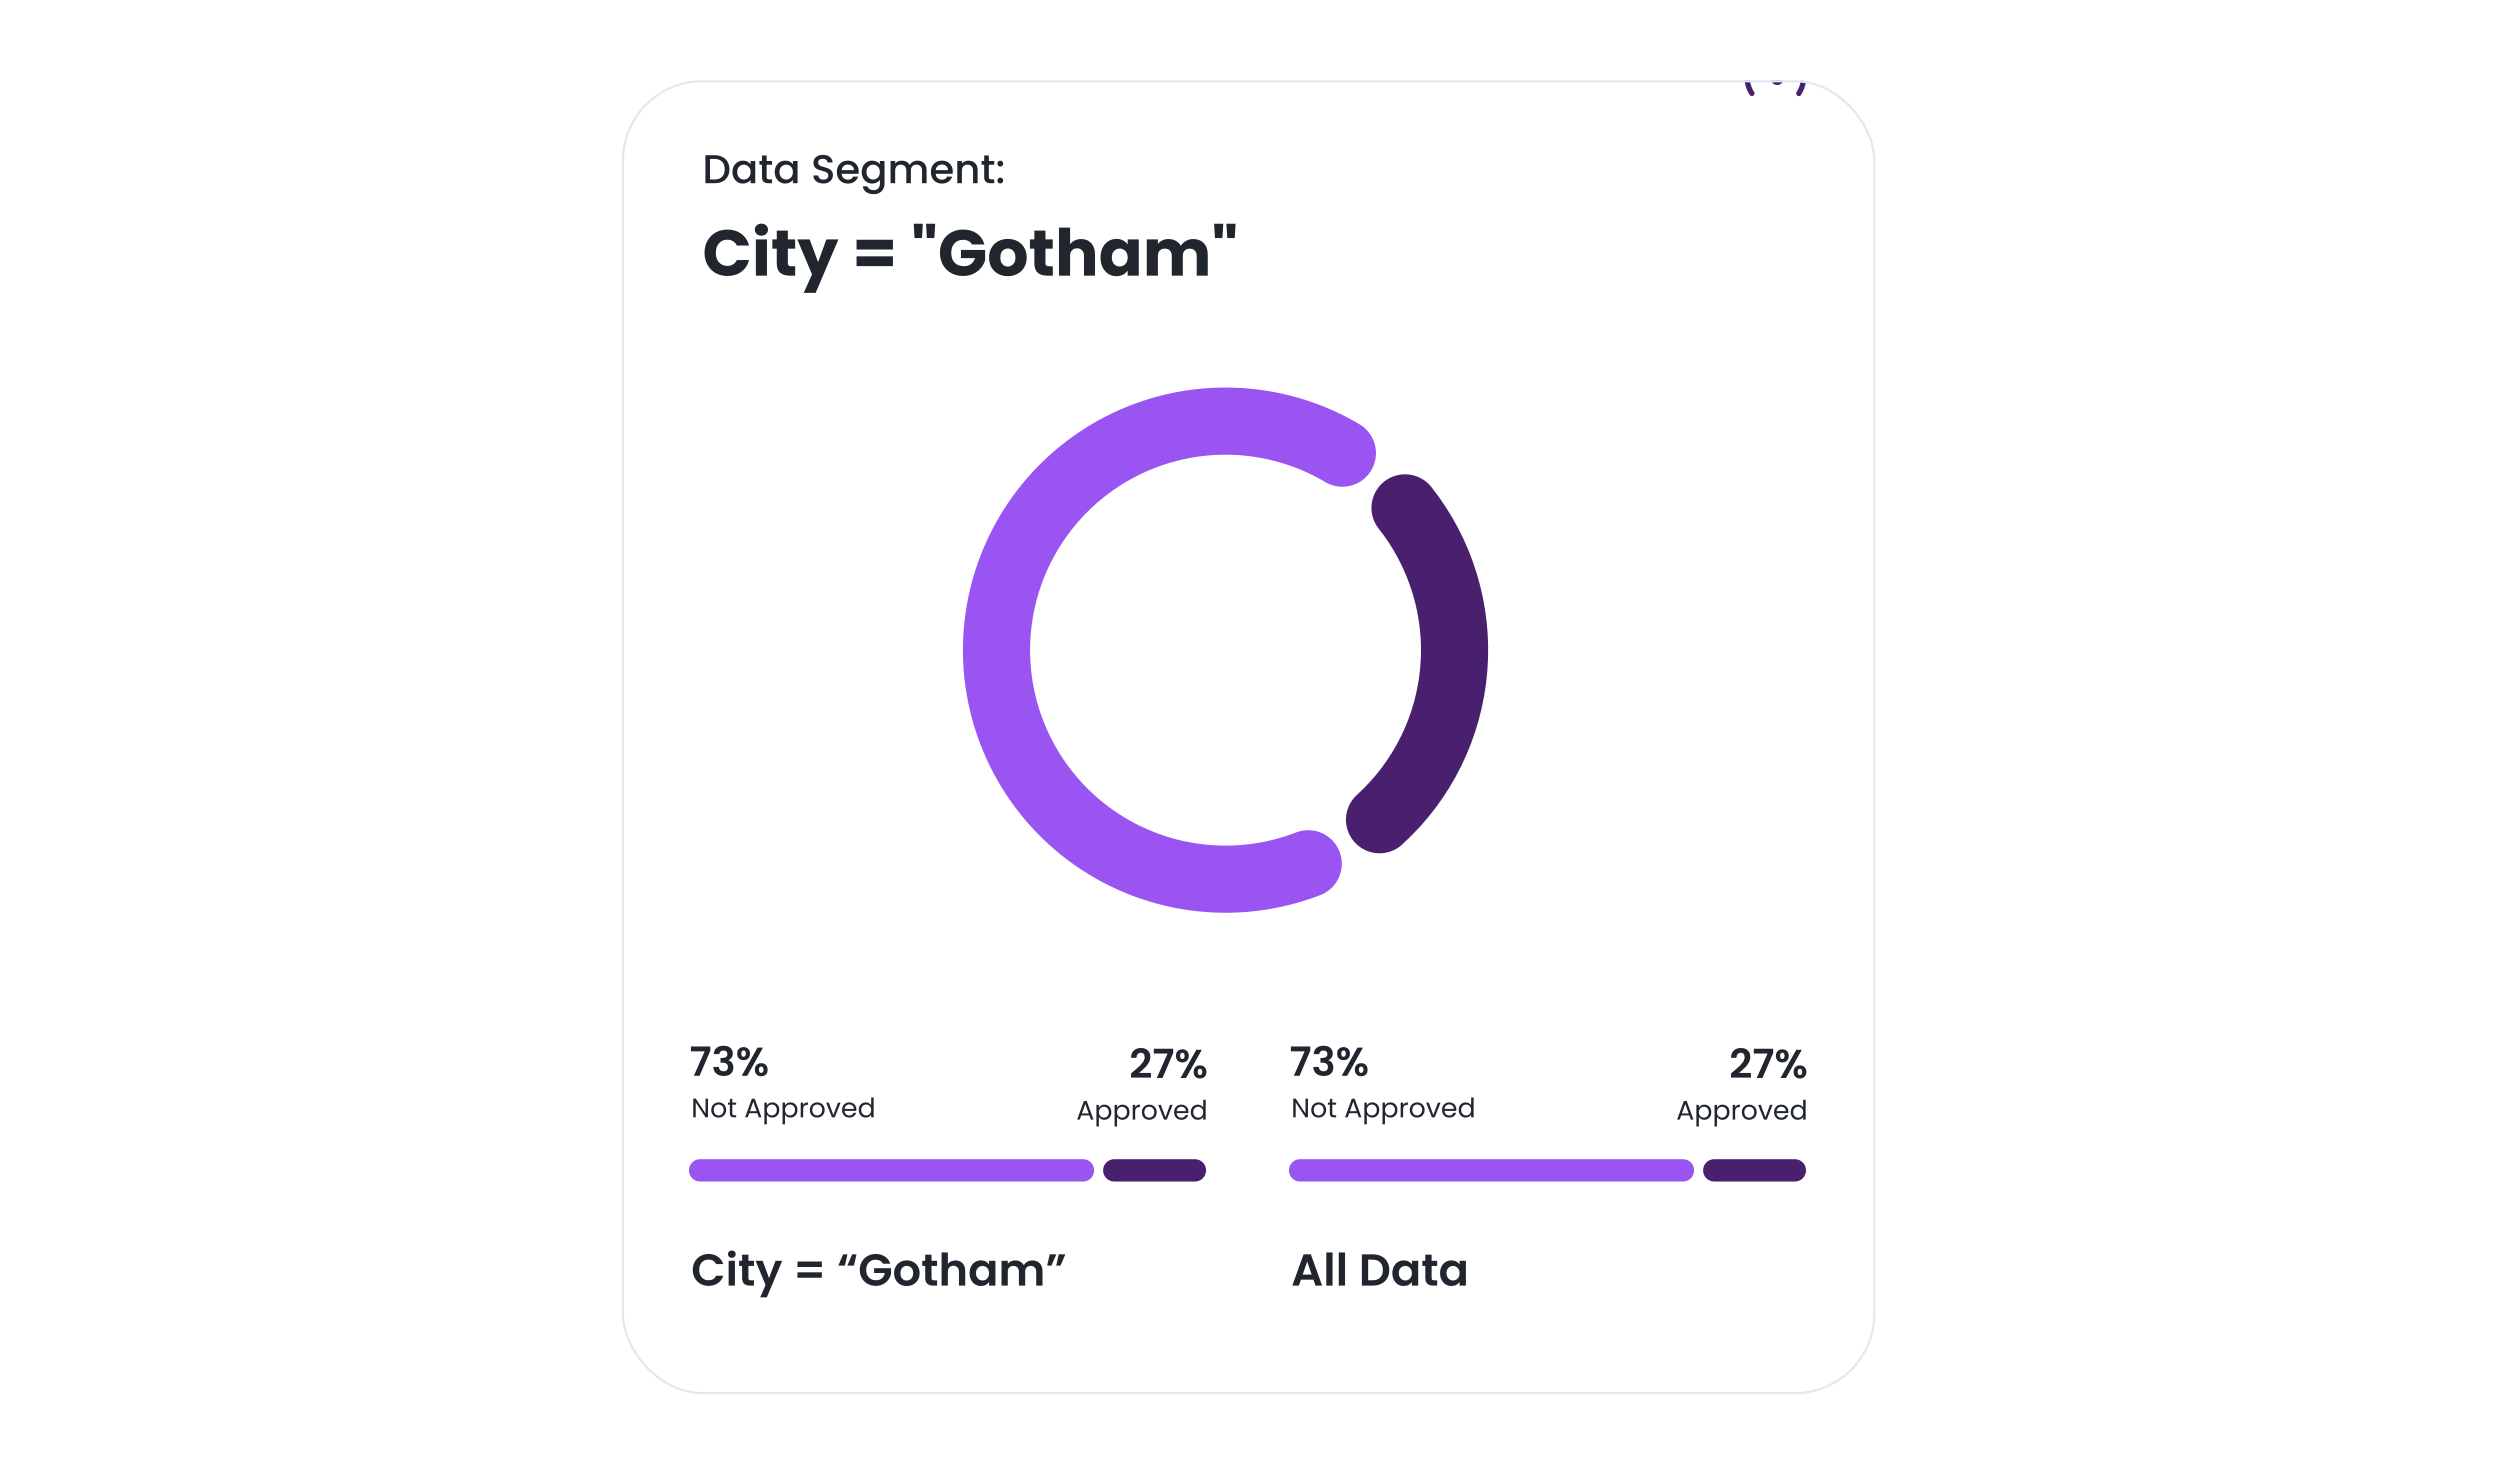 <?xml version="1.0" encoding="UTF-8"?> <svg xmlns="http://www.w3.org/2000/svg" width="780" height="460" viewBox="0 0 780 460" fill="none"><g clip-path="url(#clip0_414_81588)"><rect x="194" y="25" width="391.141" height="272.402" rx="26.542" fill="white"></rect><path d="M222.942 53.312C223.872 53.312 224.685 53.492 225.381 53.852C226.085 54.204 226.626 54.715 227.003 55.386C227.388 56.048 227.581 56.823 227.581 57.712C227.581 58.6 227.388 59.371 227.003 60.025C226.626 60.679 226.085 61.182 225.381 61.534C224.685 61.877 223.872 62.049 222.942 62.049H220.088V53.312H222.942ZM222.942 60.88C223.964 60.88 224.748 60.603 225.293 60.05C225.838 59.497 226.11 58.718 226.11 57.712C226.11 56.698 225.838 55.906 225.293 55.336C224.748 54.766 223.964 54.481 222.942 54.481H221.521V60.88H222.942ZM228.524 58.554C228.524 57.858 228.666 57.242 228.951 56.706C229.245 56.17 229.639 55.755 230.133 55.461C230.636 55.16 231.189 55.009 231.793 55.009C232.337 55.009 232.811 55.118 233.213 55.336C233.624 55.545 233.951 55.809 234.194 56.128V55.122H235.64V62.049H234.194V61.018C233.951 61.345 233.62 61.618 233.201 61.836C232.782 62.053 232.304 62.163 231.768 62.163C231.172 62.163 230.628 62.012 230.133 61.71C229.639 61.4 229.245 60.972 228.951 60.428C228.666 59.874 228.524 59.25 228.524 58.554ZM234.194 58.579C234.194 58.102 234.093 57.687 233.892 57.335C233.699 56.983 233.444 56.714 233.125 56.53C232.807 56.346 232.463 56.253 232.094 56.253C231.726 56.253 231.382 56.346 231.063 56.53C230.745 56.706 230.485 56.97 230.284 57.322C230.091 57.666 229.995 58.076 229.995 58.554C229.995 59.032 230.091 59.451 230.284 59.811C230.485 60.172 230.745 60.448 231.063 60.641C231.39 60.826 231.734 60.918 232.094 60.918C232.463 60.918 232.807 60.826 233.125 60.641C233.444 60.457 233.699 60.189 233.892 59.837C234.093 59.476 234.194 59.057 234.194 58.579ZM239.194 56.291V60.126C239.194 60.386 239.253 60.574 239.37 60.691C239.496 60.8 239.706 60.855 239.999 60.855H240.879V62.049H239.748C239.102 62.049 238.608 61.898 238.264 61.597C237.92 61.295 237.749 60.805 237.749 60.126V56.291H236.931V55.122H237.749V53.4H239.194V55.122H240.879V56.291H239.194ZM241.722 58.554C241.722 57.858 241.865 57.242 242.15 56.706C242.443 56.17 242.837 55.755 243.332 55.461C243.835 55.16 244.388 55.009 244.991 55.009C245.536 55.009 246.01 55.118 246.412 55.336C246.823 55.545 247.149 55.809 247.393 56.128V55.122H248.838V62.049H247.393V61.018C247.149 61.345 246.818 61.618 246.399 61.836C245.98 62.053 245.503 62.163 244.966 62.163C244.371 62.163 243.826 62.012 243.332 61.71C242.837 61.4 242.443 60.972 242.15 60.428C241.865 59.874 241.722 59.25 241.722 58.554ZM247.393 58.579C247.393 58.102 247.292 57.687 247.091 57.335C246.898 56.983 246.642 56.714 246.324 56.53C246.005 56.346 245.662 56.253 245.293 56.253C244.924 56.253 244.581 56.346 244.262 56.53C243.944 56.706 243.684 56.97 243.483 57.322C243.29 57.666 243.193 58.076 243.193 58.554C243.193 59.032 243.29 59.451 243.483 59.811C243.684 60.172 243.944 60.448 244.262 60.641C244.589 60.826 244.933 60.918 245.293 60.918C245.662 60.918 246.005 60.826 246.324 60.641C246.642 60.457 246.898 60.189 247.091 59.837C247.292 59.476 247.393 59.057 247.393 58.579ZM256.866 62.137C256.279 62.137 255.751 62.037 255.282 61.836C254.812 61.626 254.444 61.333 254.175 60.956C253.907 60.578 253.773 60.138 253.773 59.635H255.307C255.34 60.013 255.487 60.323 255.747 60.566C256.015 60.809 256.388 60.93 256.866 60.93C257.36 60.93 257.746 60.813 258.023 60.578C258.299 60.335 258.437 60.025 258.437 59.648C258.437 59.355 258.349 59.116 258.173 58.931C258.006 58.747 257.792 58.605 257.532 58.504C257.281 58.403 256.929 58.294 256.476 58.177C255.906 58.026 255.441 57.875 255.081 57.724C254.729 57.565 254.427 57.322 254.175 56.995C253.924 56.668 253.798 56.233 253.798 55.688C253.798 55.185 253.924 54.745 254.175 54.368C254.427 53.99 254.779 53.701 255.231 53.5C255.684 53.299 256.208 53.198 256.803 53.198C257.65 53.198 258.341 53.412 258.877 53.84C259.422 54.259 259.724 54.837 259.783 55.575H258.199C258.173 55.256 258.023 54.984 257.746 54.757C257.469 54.531 257.105 54.418 256.652 54.418C256.241 54.418 255.906 54.523 255.646 54.732C255.387 54.942 255.257 55.243 255.257 55.637C255.257 55.906 255.336 56.128 255.495 56.304C255.663 56.471 255.873 56.605 256.124 56.706C256.376 56.807 256.719 56.916 257.155 57.033C257.733 57.192 258.203 57.351 258.563 57.511C258.932 57.67 259.242 57.917 259.493 58.252C259.753 58.579 259.883 59.019 259.883 59.573C259.883 60.017 259.762 60.436 259.519 60.83C259.284 61.224 258.936 61.542 258.475 61.785C258.023 62.02 257.486 62.137 256.866 62.137ZM267.923 58.416C267.923 58.676 267.907 58.91 267.873 59.12H262.58C262.622 59.673 262.827 60.117 263.196 60.453C263.565 60.788 264.018 60.956 264.554 60.956C265.325 60.956 265.87 60.633 266.188 59.987H267.735C267.525 60.624 267.144 61.148 266.591 61.559C266.046 61.961 265.367 62.163 264.554 62.163C263.892 62.163 263.297 62.016 262.769 61.722C262.249 61.421 261.838 61.002 261.537 60.465C261.243 59.92 261.097 59.292 261.097 58.579C261.097 57.867 261.239 57.242 261.524 56.706C261.817 56.161 262.224 55.742 262.744 55.449C263.272 55.155 263.875 55.009 264.554 55.009C265.208 55.009 265.79 55.151 266.302 55.436C266.813 55.721 267.211 56.123 267.496 56.643C267.781 57.154 267.923 57.745 267.923 58.416ZM266.427 57.963C266.419 57.435 266.23 57.012 265.862 56.694C265.493 56.375 265.036 56.216 264.491 56.216C263.997 56.216 263.573 56.375 263.221 56.694C262.869 57.004 262.66 57.427 262.593 57.963H266.427ZM272.125 55.009C272.661 55.009 273.135 55.118 273.546 55.336C273.965 55.545 274.292 55.809 274.526 56.128V55.122H275.972V62.163C275.972 62.8 275.838 63.365 275.57 63.86C275.302 64.363 274.912 64.757 274.401 65.041C273.898 65.326 273.294 65.469 272.59 65.469C271.651 65.469 270.872 65.247 270.252 64.803C269.631 64.367 269.279 63.772 269.196 63.017H270.616C270.725 63.378 270.956 63.667 271.308 63.885C271.668 64.111 272.096 64.224 272.59 64.224C273.169 64.224 273.634 64.048 273.986 63.696C274.346 63.344 274.526 62.833 274.526 62.163V61.006C274.283 61.333 273.952 61.609 273.533 61.836C273.122 62.053 272.653 62.163 272.125 62.163C271.522 62.163 270.968 62.012 270.465 61.71C269.971 61.4 269.577 60.972 269.284 60.428C268.999 59.874 268.856 59.25 268.856 58.554C268.856 57.858 268.999 57.242 269.284 56.706C269.577 56.17 269.971 55.755 270.465 55.461C270.968 55.16 271.522 55.009 272.125 55.009ZM274.526 58.579C274.526 58.102 274.426 57.687 274.225 57.335C274.032 56.983 273.776 56.714 273.458 56.53C273.139 56.346 272.796 56.253 272.427 56.253C272.058 56.253 271.714 56.346 271.396 56.53C271.077 56.706 270.817 56.97 270.616 57.322C270.424 57.666 270.327 58.076 270.327 58.554C270.327 59.032 270.424 59.451 270.616 59.811C270.817 60.172 271.077 60.448 271.396 60.641C271.723 60.826 272.066 60.918 272.427 60.918C272.796 60.918 273.139 60.826 273.458 60.641C273.776 60.457 274.032 60.189 274.225 59.837C274.426 59.476 274.526 59.057 274.526 58.579ZM286.24 55.009C286.785 55.009 287.271 55.122 287.699 55.348C288.135 55.575 288.474 55.91 288.717 56.354C288.969 56.798 289.094 57.335 289.094 57.963V62.049H287.674V58.177C287.674 57.557 287.519 57.083 287.209 56.756C286.898 56.421 286.475 56.253 285.939 56.253C285.402 56.253 284.975 56.421 284.656 56.756C284.346 57.083 284.191 57.557 284.191 58.177V62.049H282.771V58.177C282.771 57.557 282.615 57.083 282.305 56.756C281.995 56.421 281.572 56.253 281.036 56.253C280.499 56.253 280.072 56.421 279.753 56.756C279.443 57.083 279.288 57.557 279.288 58.177V62.049H277.855V55.122H279.288V55.914C279.523 55.629 279.82 55.407 280.181 55.248C280.541 55.088 280.927 55.009 281.337 55.009C281.89 55.009 282.385 55.126 282.821 55.361C283.257 55.596 283.592 55.935 283.827 56.379C284.036 55.96 284.363 55.629 284.807 55.386C285.251 55.135 285.729 55.009 286.24 55.009ZM297.267 58.416C297.267 58.676 297.251 58.91 297.217 59.12H291.924C291.966 59.673 292.171 60.117 292.54 60.453C292.909 60.788 293.361 60.956 293.898 60.956C294.669 60.956 295.214 60.633 295.532 59.987H297.079C296.869 60.624 296.488 61.148 295.935 61.559C295.39 61.961 294.711 62.163 293.898 62.163C293.236 62.163 292.641 62.016 292.113 61.722C291.593 61.421 291.182 61.002 290.88 60.465C290.587 59.92 290.44 59.292 290.44 58.579C290.44 57.867 290.583 57.242 290.868 56.706C291.161 56.161 291.568 55.742 292.087 55.449C292.615 55.155 293.219 55.009 293.898 55.009C294.552 55.009 295.134 55.151 295.645 55.436C296.157 55.721 296.555 56.123 296.84 56.643C297.125 57.154 297.267 57.745 297.267 58.416ZM295.771 57.963C295.763 57.435 295.574 57.012 295.205 56.694C294.837 56.375 294.38 56.216 293.835 56.216C293.34 56.216 292.917 56.375 292.565 56.694C292.213 57.004 292.004 57.427 291.937 57.963H295.771ZM302.173 55.009C302.718 55.009 303.204 55.122 303.631 55.348C304.067 55.575 304.407 55.91 304.65 56.354C304.893 56.798 305.014 57.335 305.014 57.963V62.049H303.594V58.177C303.594 57.557 303.438 57.083 303.128 56.756C302.818 56.421 302.395 56.253 301.859 56.253C301.322 56.253 300.895 56.421 300.576 56.756C300.266 57.083 300.111 57.557 300.111 58.177V62.049H298.678V55.122H300.111V55.914C300.346 55.629 300.643 55.407 301.004 55.248C301.372 55.088 301.762 55.009 302.173 55.009ZM308.515 56.291V60.126C308.515 60.386 308.573 60.574 308.691 60.691C308.816 60.8 309.026 60.855 309.319 60.855H310.199V62.049H309.068C308.422 62.049 307.928 61.898 307.584 61.597C307.241 61.295 307.069 60.805 307.069 60.126V56.291H306.252V55.122H307.069V53.4H308.515V55.122H310.199V56.291H308.515ZM312.099 62.137C311.839 62.137 311.621 62.049 311.445 61.873C311.269 61.697 311.181 61.479 311.181 61.219C311.181 60.96 311.269 60.742 311.445 60.566C311.621 60.39 311.839 60.302 312.099 60.302C312.35 60.302 312.564 60.39 312.74 60.566C312.916 60.742 313.004 60.96 313.004 61.219C313.004 61.479 312.916 61.697 312.74 61.873C312.564 62.049 312.35 62.137 312.099 62.137ZM312.099 56.857C311.839 56.857 311.621 56.769 311.445 56.593C311.269 56.417 311.181 56.199 311.181 55.939C311.181 55.679 311.269 55.461 311.445 55.285C311.621 55.109 311.839 55.021 312.099 55.021C312.35 55.021 312.564 55.109 312.74 55.285C312.916 55.461 313.004 55.679 313.004 55.939C313.004 56.199 312.916 56.417 312.74 56.593C312.564 56.769 312.35 56.857 312.099 56.857Z" fill="#20252E"></path><path d="M222.492 85.389C222.492 84.227 222.743 83.193 223.246 82.288C223.749 81.371 224.448 80.662 225.342 80.159C226.247 79.645 227.269 79.388 228.409 79.388C229.806 79.388 231.002 79.757 231.997 80.494C232.991 81.232 233.656 82.237 233.991 83.511H230.84C230.605 83.02 230.27 82.645 229.834 82.388C229.41 82.131 228.923 82.003 228.376 82.003C227.493 82.003 226.778 82.31 226.23 82.925C225.683 83.539 225.409 84.361 225.409 85.389C225.409 86.417 225.683 87.238 226.23 87.853C226.778 88.468 227.493 88.775 228.376 88.775C228.923 88.775 229.41 88.647 229.834 88.389C230.27 88.132 230.605 87.758 230.84 87.266H233.991C233.656 88.54 232.991 89.546 231.997 90.284C231.002 91.01 229.806 91.373 228.409 91.373C227.269 91.373 226.247 91.122 225.342 90.619C224.448 90.105 223.749 89.395 223.246 88.49C222.743 87.585 222.492 86.551 222.492 85.389ZM237.189 80.963C236.686 80.963 236.272 80.818 235.948 80.528C235.635 80.226 235.479 79.857 235.479 79.421C235.479 78.974 235.635 78.605 235.948 78.315C236.272 78.013 236.686 77.862 237.189 77.862C237.68 77.862 238.083 78.013 238.395 78.315C238.72 78.605 238.882 78.974 238.882 79.421C238.882 79.857 238.72 80.226 238.395 80.528C238.083 80.818 237.68 80.963 237.189 80.963ZM238.613 81.936V91.29H235.747V81.936H238.613ZM245.904 88.859V91.29H244.446C243.406 91.29 242.596 91.038 242.015 90.535C241.434 90.021 241.143 89.189 241.143 88.037V84.316H240.003V81.936H241.143V79.656H244.01V81.936H245.887V84.316H244.01V88.071C244.01 88.35 244.077 88.552 244.211 88.674C244.345 88.797 244.569 88.859 244.882 88.859H245.904ZM257.056 81.936L251.189 95.732H248.104L250.25 90.971L246.445 81.936H249.646L251.809 87.786L253.955 81.936H257.056ZM271.133 82.019V84.551H261.745V82.019H271.133ZM271.133 86.294V88.825H261.745V86.294H271.133ZM278.864 77.879L278.646 81.584H276.718L276.5 77.879H278.864ZM282.049 77.879L281.831 81.584H279.903L279.685 77.879H282.049ZM291.573 83.243C291.36 82.852 291.053 82.556 290.651 82.355C290.26 82.142 289.796 82.036 289.259 82.036C288.332 82.036 287.589 82.344 287.03 82.958C286.471 83.562 286.192 84.372 286.192 85.389C286.192 86.473 286.482 87.322 287.063 87.937C287.656 88.54 288.466 88.842 289.494 88.842C290.198 88.842 290.79 88.663 291.271 88.306C291.763 87.948 292.12 87.434 292.344 86.763H288.706V84.651H294.942V87.317C294.73 88.032 294.367 88.697 293.852 89.311C293.35 89.926 292.707 90.424 291.925 90.803C291.142 91.183 290.26 91.373 289.276 91.373C288.114 91.373 287.075 91.122 286.158 90.619C285.253 90.105 284.543 89.395 284.029 88.49C283.526 87.585 283.275 86.551 283.275 85.389C283.275 84.227 283.526 83.193 284.029 82.288C284.543 81.371 285.253 80.662 286.158 80.159C287.063 79.645 288.097 79.388 289.259 79.388C290.667 79.388 291.852 79.728 292.813 80.41C293.785 81.092 294.428 82.036 294.741 83.243H291.573ZM300.788 91.424C299.871 91.424 299.044 91.228 298.307 90.837C297.58 90.446 297.005 89.887 296.58 89.161C296.167 88.434 295.96 87.585 295.96 86.613C295.96 85.651 296.172 84.808 296.597 84.081C297.022 83.344 297.603 82.779 298.34 82.388C299.078 81.997 299.905 81.802 300.821 81.802C301.738 81.802 302.565 81.997 303.302 82.388C304.04 82.779 304.621 83.344 305.046 84.081C305.47 84.808 305.683 85.651 305.683 86.613C305.683 87.574 305.465 88.423 305.029 89.161C304.604 89.887 304.017 90.446 303.269 90.837C302.531 91.228 301.704 91.424 300.788 91.424ZM300.788 88.943C301.335 88.943 301.799 88.742 302.179 88.339C302.57 87.937 302.766 87.361 302.766 86.613C302.766 85.864 302.576 85.288 302.196 84.886C301.827 84.484 301.369 84.282 300.821 84.282C300.262 84.282 299.799 84.484 299.43 84.886C299.061 85.277 298.877 85.853 298.877 86.613C298.877 87.361 299.056 87.937 299.413 88.339C299.782 88.742 300.24 88.943 300.788 88.943ZM312.417 88.859V91.29H310.958C309.919 91.29 309.109 91.038 308.528 90.535C307.946 90.021 307.656 89.189 307.656 88.037V84.316H306.516V81.936H307.656V79.656H310.522V81.936H312.4V84.316H310.522V88.071C310.522 88.35 310.589 88.552 310.724 88.674C310.858 88.797 311.081 88.859 311.394 88.859H312.417ZM319.763 81.835C320.836 81.835 321.696 82.193 322.345 82.908C322.993 83.612 323.317 84.584 323.317 85.825V91.29H320.467V86.21C320.467 85.585 320.305 85.098 319.981 84.752C319.657 84.406 319.221 84.232 318.674 84.232C318.126 84.232 317.69 84.406 317.366 84.752C317.042 85.098 316.88 85.585 316.88 86.21V91.29H314.013V78.885H316.88V83.193C317.17 82.779 317.567 82.45 318.07 82.204C318.573 81.958 319.137 81.835 319.763 81.835ZM324.739 86.596C324.739 85.635 324.918 84.791 325.275 84.065C325.644 83.338 326.141 82.779 326.767 82.388C327.393 81.997 328.092 81.802 328.863 81.802C329.522 81.802 330.098 81.936 330.589 82.204C331.092 82.472 331.478 82.824 331.746 83.26V81.936H334.612V91.29H331.746V89.965C331.467 90.401 331.075 90.753 330.573 91.021C330.081 91.29 329.505 91.424 328.846 91.424C328.086 91.424 327.393 91.228 326.767 90.837C326.141 90.435 325.644 89.87 325.275 89.144C324.918 88.406 324.739 87.557 324.739 86.596ZM331.746 86.613C331.746 85.897 331.545 85.333 331.142 84.919C330.751 84.506 330.271 84.299 329.701 84.299C329.131 84.299 328.645 84.506 328.242 84.919C327.851 85.322 327.656 85.881 327.656 86.596C327.656 87.311 327.851 87.881 328.242 88.306C328.645 88.719 329.131 88.926 329.701 88.926C330.271 88.926 330.751 88.719 331.142 88.306C331.545 87.892 331.746 87.328 331.746 86.613ZM348.622 81.835C349.784 81.835 350.706 82.187 351.388 82.891C352.08 83.595 352.427 84.573 352.427 85.825V91.29H349.577V86.21C349.577 85.607 349.415 85.143 349.091 84.819C348.778 84.484 348.342 84.316 347.783 84.316C347.225 84.316 346.783 84.484 346.459 84.819C346.146 85.143 345.99 85.607 345.99 86.21V91.29H343.14V86.21C343.14 85.607 342.978 85.143 342.654 84.819C342.341 84.484 341.905 84.316 341.346 84.316C340.788 84.316 340.346 84.484 340.022 84.819C339.709 85.143 339.553 85.607 339.553 86.21V91.29H336.686V81.936H339.553V83.109C339.843 82.718 340.223 82.411 340.693 82.187C341.162 81.952 341.693 81.835 342.285 81.835C342.989 81.835 343.615 81.986 344.163 82.288C344.721 82.589 345.157 83.02 345.47 83.579C345.794 83.064 346.236 82.645 346.794 82.321C347.353 81.997 347.962 81.835 348.622 81.835ZM356.426 77.879L356.209 81.584H354.281L354.063 77.879H356.426ZM359.611 77.879L359.394 81.584H357.466L357.248 77.879H359.611Z" fill="#20252E"></path><g filter="url(#filter0_d_414_81588)"><path fill-rule="evenodd" clip-rule="evenodd" d="M563.541 17.708C563.541 12.3 559.218 7.904 553.901 7.904C548.583 7.904 544.26 12.3 544.26 17.687C544.26 19.669 544.829 21.567 545.904 23.177C546.148 23.569 546.675 23.673 547.041 23.404C547.426 23.157 547.528 22.62 547.264 22.248C546.533 21.134 546.107 19.875 545.965 18.533L547.264 18.533C547.711 18.533 548.076 18.162 548.076 17.708C548.076 17.254 547.711 16.882 547.264 16.882L545.945 16.882C546.33 13.043 549.314 10.009 553.109 9.596L553.109 10.938C553.109 11.392 553.474 11.764 553.921 11.764C554.367 11.764 554.733 11.392 554.733 10.938L554.733 9.596C556.316 9.782 557.777 10.422 558.954 11.392L558 12.383C557.675 12.713 557.675 13.229 558 13.559C558.163 13.724 558.386 13.807 558.589 13.807C558.812 13.807 559.015 13.724 559.177 13.559L560.111 12.61C561.065 13.807 561.694 15.293 561.856 16.903L560.537 16.903C560.091 16.903 559.725 17.274 559.725 17.728C559.725 18.183 560.091 18.554 560.537 18.554L561.836 18.554C561.714 19.896 561.268 21.155 560.537 22.269C560.294 22.641 560.395 23.157 560.76 23.425C560.902 23.528 561.065 23.569 561.227 23.569C561.471 23.569 561.734 23.446 561.897 23.198C562.973 21.567 563.541 19.669 563.541 17.708ZM555.493 16.54L551.383 13.987C550.717 13.568 549.956 14.33 550.356 14.978L552.829 19.15C553.172 19.741 553.799 20.103 554.465 20.103C555.531 20.122 556.387 19.264 556.406 18.198C556.406 17.531 556.064 16.902 555.493 16.54Z" fill="#48206E"></path></g></g><g clip-path="url(#clip1_414_81588)"><rect x="194" y="25" width="391.141" height="410" rx="25.145" fill="white"></rect><path d="M222.942 48.422C223.872 48.422 224.685 48.602 225.381 48.963C226.085 49.315 226.626 49.826 227.003 50.497C227.388 51.159 227.581 51.934 227.581 52.823C227.581 53.711 227.388 54.482 227.003 55.136C226.626 55.79 226.085 56.293 225.381 56.645C224.685 56.988 223.872 57.16 222.942 57.16H220.088V48.422H222.942ZM222.942 55.991C223.964 55.991 224.748 55.714 225.293 55.161C225.838 54.608 226.11 53.828 226.11 52.823C226.11 51.809 225.838 51.016 225.293 50.447C224.748 49.877 223.964 49.592 222.942 49.592H221.521V55.991H222.942ZM228.524 53.665C228.524 52.969 228.666 52.353 228.951 51.817C229.245 51.281 229.639 50.866 230.133 50.572C230.636 50.27 231.189 50.12 231.793 50.12C232.337 50.12 232.811 50.229 233.213 50.447C233.624 50.656 233.951 50.92 234.194 51.239V50.233H235.64V57.16H234.194V56.129C233.951 56.456 233.62 56.728 233.201 56.946C232.782 57.164 232.304 57.273 231.768 57.273C231.172 57.273 230.628 57.122 230.133 56.821C229.639 56.511 229.245 56.083 228.951 55.538C228.666 54.985 228.524 54.361 228.524 53.665ZM234.194 53.69C234.194 53.212 234.093 52.797 233.892 52.446C233.699 52.093 233.444 51.825 233.125 51.641C232.807 51.456 232.463 51.364 232.094 51.364C231.726 51.364 231.382 51.456 231.063 51.641C230.745 51.817 230.485 52.081 230.284 52.433C230.091 52.777 229.995 53.187 229.995 53.665C229.995 54.143 230.091 54.562 230.284 54.922C230.485 55.283 230.745 55.559 231.063 55.752C231.39 55.936 231.734 56.029 232.094 56.029C232.463 56.029 232.807 55.936 233.125 55.752C233.444 55.568 233.699 55.299 233.892 54.947C234.093 54.587 234.194 54.168 234.194 53.69ZM239.194 51.402V55.237C239.194 55.496 239.253 55.685 239.37 55.802C239.496 55.911 239.706 55.966 239.999 55.966H240.879V57.16H239.748C239.102 57.16 238.608 57.009 238.264 56.708C237.92 56.406 237.749 55.916 237.749 55.237V51.402H236.931V50.233H237.749V48.51H239.194V50.233H240.879V51.402H239.194ZM241.722 53.665C241.722 52.969 241.865 52.353 242.15 51.817C242.443 51.281 242.837 50.866 243.332 50.572C243.835 50.27 244.388 50.12 244.991 50.12C245.536 50.12 246.01 50.229 246.412 50.447C246.823 50.656 247.149 50.92 247.393 51.239V50.233H248.838V57.16H247.393V56.129C247.149 56.456 246.818 56.728 246.399 56.946C245.98 57.164 245.503 57.273 244.966 57.273C244.371 57.273 243.826 57.122 243.332 56.821C242.837 56.511 242.443 56.083 242.15 55.538C241.865 54.985 241.722 54.361 241.722 53.665ZM247.393 53.69C247.393 53.212 247.292 52.797 247.091 52.446C246.898 52.093 246.642 51.825 246.324 51.641C246.005 51.456 245.662 51.364 245.293 51.364C244.924 51.364 244.581 51.456 244.262 51.641C243.944 51.817 243.684 52.081 243.483 52.433C243.29 52.777 243.193 53.187 243.193 53.665C243.193 54.143 243.29 54.562 243.483 54.922C243.684 55.283 243.944 55.559 244.262 55.752C244.589 55.936 244.933 56.029 245.293 56.029C245.662 56.029 246.005 55.936 246.324 55.752C246.642 55.568 246.898 55.299 247.091 54.947C247.292 54.587 247.393 54.168 247.393 53.69ZM256.866 57.248C256.279 57.248 255.751 57.148 255.282 56.946C254.812 56.737 254.444 56.444 254.175 56.066C253.907 55.689 253.773 55.249 253.773 54.746H255.307C255.34 55.123 255.487 55.434 255.747 55.677C256.015 55.92 256.388 56.041 256.866 56.041C257.36 56.041 257.746 55.924 258.023 55.689C258.299 55.446 258.437 55.136 258.437 54.759C258.437 54.465 258.349 54.227 258.173 54.042C258.006 53.858 257.792 53.715 257.532 53.615C257.281 53.514 256.929 53.405 256.476 53.288C255.906 53.137 255.441 52.986 255.081 52.835C254.729 52.676 254.427 52.433 254.175 52.106C253.924 51.779 253.798 51.343 253.798 50.798C253.798 50.296 253.924 49.856 254.175 49.478C254.427 49.101 254.779 48.812 255.231 48.611C255.684 48.41 256.208 48.309 256.803 48.309C257.65 48.309 258.341 48.523 258.877 48.95C259.422 49.37 259.724 49.948 259.783 50.685H258.199C258.173 50.367 258.023 50.094 257.746 49.868C257.469 49.642 257.105 49.529 256.652 49.529C256.241 49.529 255.906 49.633 255.646 49.843C255.387 50.053 255.257 50.354 255.257 50.748C255.257 51.016 255.336 51.239 255.495 51.415C255.663 51.582 255.873 51.716 256.124 51.817C256.376 51.917 256.719 52.026 257.155 52.144C257.733 52.303 258.203 52.462 258.563 52.621C258.932 52.781 259.242 53.028 259.493 53.363C259.753 53.69 259.883 54.13 259.883 54.683C259.883 55.128 259.762 55.547 259.519 55.941C259.284 56.335 258.936 56.653 258.475 56.896C258.023 57.131 257.486 57.248 256.866 57.248ZM267.923 53.527C267.923 53.787 267.907 54.021 267.873 54.231H262.58C262.622 54.784 262.827 55.228 263.196 55.563C263.565 55.899 264.018 56.066 264.554 56.066C265.325 56.066 265.87 55.744 266.188 55.098H267.735C267.525 55.735 267.144 56.259 266.591 56.67C266.046 57.072 265.367 57.273 264.554 57.273C263.892 57.273 263.297 57.127 262.769 56.833C262.249 56.532 261.838 56.112 261.537 55.576C261.243 55.031 261.097 54.403 261.097 53.69C261.097 52.978 261.239 52.353 261.524 51.817C261.817 51.272 262.224 50.853 262.744 50.56C263.272 50.266 263.875 50.12 264.554 50.12C265.208 50.12 265.79 50.262 266.302 50.547C266.813 50.832 267.211 51.234 267.496 51.754C267.781 52.265 267.923 52.856 267.923 53.527ZM266.427 53.074C266.419 52.546 266.23 52.123 265.862 51.804C265.493 51.486 265.036 51.327 264.491 51.327C263.997 51.327 263.573 51.486 263.221 51.804C262.869 52.114 262.66 52.538 262.593 53.074H266.427ZM272.125 50.12C272.661 50.12 273.135 50.229 273.546 50.447C273.965 50.656 274.292 50.92 274.526 51.239V50.233H275.972V57.273C275.972 57.91 275.838 58.476 275.57 58.971C275.302 59.474 274.912 59.867 274.401 60.152C273.898 60.437 273.294 60.58 272.59 60.58C271.651 60.58 270.872 60.358 270.252 59.913C269.631 59.478 269.279 58.883 269.196 58.128H270.616C270.725 58.489 270.956 58.778 271.308 58.996C271.668 59.222 272.096 59.335 272.59 59.335C273.169 59.335 273.634 59.159 273.986 58.807C274.346 58.455 274.526 57.944 274.526 57.273V56.117C274.283 56.444 273.952 56.72 273.533 56.946C273.122 57.164 272.653 57.273 272.125 57.273C271.522 57.273 270.968 57.122 270.465 56.821C269.971 56.511 269.577 56.083 269.284 55.538C268.999 54.985 268.856 54.361 268.856 53.665C268.856 52.969 268.999 52.353 269.284 51.817C269.577 51.281 269.971 50.866 270.465 50.572C270.968 50.27 271.522 50.12 272.125 50.12ZM274.526 53.69C274.526 53.212 274.426 52.797 274.225 52.446C274.032 52.093 273.776 51.825 273.458 51.641C273.139 51.456 272.796 51.364 272.427 51.364C272.058 51.364 271.714 51.456 271.396 51.641C271.077 51.817 270.817 52.081 270.616 52.433C270.424 52.777 270.327 53.187 270.327 53.665C270.327 54.143 270.424 54.562 270.616 54.922C270.817 55.283 271.077 55.559 271.396 55.752C271.723 55.936 272.066 56.029 272.427 56.029C272.796 56.029 273.139 55.936 273.458 55.752C273.776 55.568 274.032 55.299 274.225 54.947C274.426 54.587 274.526 54.168 274.526 53.69ZM286.24 50.12C286.785 50.12 287.271 50.233 287.699 50.459C288.135 50.685 288.474 51.021 288.717 51.465C288.969 51.909 289.094 52.446 289.094 53.074V57.16H287.674V53.288C287.674 52.668 287.519 52.194 287.209 51.867C286.898 51.532 286.475 51.364 285.939 51.364C285.402 51.364 284.975 51.532 284.656 51.867C284.346 52.194 284.191 52.668 284.191 53.288V57.16H282.771V53.288C282.771 52.668 282.615 52.194 282.305 51.867C281.995 51.532 281.572 51.364 281.036 51.364C280.499 51.364 280.072 51.532 279.753 51.867C279.443 52.194 279.288 52.668 279.288 53.288V57.16H277.855V50.233H279.288V51.025C279.523 50.74 279.82 50.518 280.181 50.358C280.541 50.199 280.927 50.12 281.337 50.12C281.89 50.12 282.385 50.237 282.821 50.472C283.257 50.706 283.592 51.046 283.827 51.49C284.036 51.071 284.363 50.74 284.807 50.497C285.251 50.245 285.729 50.12 286.24 50.12ZM297.267 53.527C297.267 53.787 297.251 54.021 297.217 54.231H291.924C291.966 54.784 292.171 55.228 292.54 55.563C292.909 55.899 293.361 56.066 293.898 56.066C294.669 56.066 295.214 55.744 295.532 55.098H297.079C296.869 55.735 296.488 56.259 295.935 56.67C295.39 57.072 294.711 57.273 293.898 57.273C293.236 57.273 292.641 57.127 292.113 56.833C291.593 56.532 291.182 56.112 290.88 55.576C290.587 55.031 290.44 54.403 290.44 53.69C290.44 52.978 290.583 52.353 290.868 51.817C291.161 51.272 291.568 50.853 292.087 50.56C292.615 50.266 293.219 50.12 293.898 50.12C294.552 50.12 295.134 50.262 295.645 50.547C296.157 50.832 296.555 51.234 296.84 51.754C297.125 52.265 297.267 52.856 297.267 53.527ZM295.771 53.074C295.763 52.546 295.574 52.123 295.205 51.804C294.837 51.486 294.38 51.327 293.835 51.327C293.34 51.327 292.917 51.486 292.565 51.804C292.213 52.114 292.004 52.538 291.937 53.074H295.771ZM302.173 50.12C302.718 50.12 303.204 50.233 303.631 50.459C304.067 50.685 304.407 51.021 304.65 51.465C304.893 51.909 305.014 52.446 305.014 53.074V57.16H303.594V53.288C303.594 52.668 303.438 52.194 303.128 51.867C302.818 51.532 302.395 51.364 301.859 51.364C301.322 51.364 300.895 51.532 300.576 51.867C300.266 52.194 300.111 52.668 300.111 53.288V57.16H298.678V50.233H300.111V51.025C300.346 50.74 300.643 50.518 301.004 50.358C301.372 50.199 301.762 50.12 302.173 50.12ZM308.515 51.402V55.237C308.515 55.496 308.573 55.685 308.691 55.802C308.816 55.911 309.026 55.966 309.319 55.966H310.199V57.16H309.068C308.422 57.16 307.928 57.009 307.584 56.708C307.241 56.406 307.069 55.916 307.069 55.237V51.402H306.252V50.233H307.069V48.51H308.515V50.233H310.199V51.402H308.515ZM312.099 57.248C311.839 57.248 311.621 57.16 311.445 56.984C311.269 56.808 311.181 56.59 311.181 56.33C311.181 56.071 311.269 55.853 311.445 55.677C311.621 55.501 311.839 55.413 312.099 55.413C312.35 55.413 312.564 55.501 312.74 55.677C312.916 55.853 313.004 56.071 313.004 56.33C313.004 56.59 312.916 56.808 312.74 56.984C312.564 57.16 312.35 57.248 312.099 57.248ZM312.099 51.968C311.839 51.968 311.621 51.88 311.445 51.704C311.269 51.528 311.181 51.31 311.181 51.05C311.181 50.79 311.269 50.572 311.445 50.396C311.621 50.22 311.839 50.132 312.099 50.132C312.35 50.132 312.564 50.22 312.74 50.396C312.916 50.572 313.004 50.79 313.004 51.05C313.004 51.31 312.916 51.528 312.74 51.704C312.564 51.88 312.35 51.968 312.099 51.968Z" fill="#20252E"></path><path d="M219.813 78.874C219.813 77.469 220.117 76.22 220.725 75.126C221.333 74.019 222.177 73.161 223.257 72.554C224.351 71.933 225.586 71.622 226.964 71.622C228.652 71.622 230.097 72.068 231.298 72.959C232.5 73.85 233.304 75.065 233.709 76.605H229.901C229.617 76.011 229.212 75.558 228.685 75.248C228.172 74.937 227.585 74.782 226.923 74.782C225.856 74.782 224.992 75.153 224.33 75.896C223.669 76.639 223.338 77.631 223.338 78.874C223.338 80.116 223.669 81.108 224.33 81.851C224.992 82.594 225.856 82.965 226.923 82.965C227.585 82.965 228.172 82.81 228.685 82.499C229.212 82.189 229.617 81.736 229.901 81.142H233.709C233.304 82.681 232.5 83.897 231.298 84.788C230.097 85.666 228.652 86.105 226.964 86.105C225.586 86.105 224.351 85.801 223.257 85.193C222.177 84.572 221.333 83.715 220.725 82.621C220.117 81.527 219.813 80.278 219.813 78.874ZM237.572 73.526C236.964 73.526 236.465 73.35 236.073 72.999C235.695 72.635 235.506 72.189 235.506 71.662C235.506 71.122 235.695 70.677 236.073 70.326C236.465 69.961 236.964 69.779 237.572 69.779C238.166 69.779 238.652 69.961 239.03 70.326C239.422 70.677 239.618 71.122 239.618 71.662C239.618 72.189 239.422 72.635 239.03 72.999C238.652 73.35 238.166 73.526 237.572 73.526ZM239.294 74.701V86.003H235.83V74.701H239.294ZM248.103 83.066V86.003H246.341C245.085 86.003 244.106 85.7 243.404 85.092C242.702 84.471 242.351 83.465 242.351 82.074V77.577H240.973V74.701H242.351V71.946H245.814V74.701H248.083V77.577H245.814V82.114C245.814 82.452 245.895 82.695 246.057 82.844C246.219 82.992 246.489 83.066 246.868 83.066H248.103ZM261.578 74.701L254.489 91.371H250.762L253.354 85.619L248.756 74.701H252.625L255.238 81.77L257.831 74.701H261.578ZM278.588 74.802V77.861H267.245V74.802H278.588ZM278.588 79.967V83.026H267.245V79.967H278.588ZM287.93 69.799L287.666 74.275H285.337L285.074 69.799H287.93ZM291.778 69.799L291.515 74.275H289.186L288.922 69.799H291.778ZM303.286 76.281C303.029 75.808 302.658 75.45 302.172 75.207C301.699 74.951 301.139 74.822 300.491 74.822C299.37 74.822 298.472 75.194 297.797 75.936C297.122 76.666 296.784 77.645 296.784 78.874C296.784 80.183 297.135 81.21 297.837 81.952C298.553 82.681 299.532 83.046 300.774 83.046C301.625 83.046 302.341 82.83 302.921 82.398C303.516 81.966 303.948 81.345 304.218 80.534H299.822V77.982H307.357V81.203C307.101 82.067 306.662 82.871 306.041 83.613C305.433 84.356 304.657 84.957 303.711 85.416C302.766 85.875 301.699 86.105 300.511 86.105C299.107 86.105 297.851 85.801 296.744 85.193C295.65 84.572 294.792 83.715 294.171 82.621C293.563 81.527 293.26 80.278 293.26 78.874C293.26 77.469 293.563 76.22 294.171 75.126C294.792 74.019 295.65 73.161 296.744 72.554C297.837 71.933 299.086 71.622 300.491 71.622C302.192 71.622 303.624 72.034 304.785 72.858C305.96 73.681 306.736 74.822 307.114 76.281H303.286ZM314.421 86.165C313.314 86.165 312.314 85.929 311.423 85.457C310.545 84.984 309.85 84.309 309.337 83.431C308.837 82.553 308.587 81.527 308.587 80.352C308.587 79.191 308.844 78.171 309.357 77.293C309.87 76.402 310.572 75.72 311.464 75.248C312.355 74.775 313.354 74.539 314.461 74.539C315.569 74.539 316.568 74.775 317.459 75.248C318.35 75.72 319.053 76.402 319.566 77.293C320.079 78.171 320.336 79.191 320.336 80.352C320.336 81.513 320.072 82.54 319.546 83.431C319.032 84.309 318.323 84.984 317.419 85.457C316.527 85.929 315.528 86.165 314.421 86.165ZM314.421 83.168C315.083 83.168 315.643 82.925 316.102 82.438C316.575 81.952 316.811 81.257 316.811 80.352C316.811 79.447 316.581 78.752 316.122 78.266C315.677 77.78 315.123 77.537 314.461 77.537C313.786 77.537 313.226 77.78 312.78 78.266C312.335 78.738 312.112 79.434 312.112 80.352C312.112 81.257 312.328 81.952 312.76 82.438C313.206 82.925 313.759 83.168 314.421 83.168ZM328.473 83.066V86.003H326.71C325.454 86.003 324.475 85.7 323.773 85.092C323.071 84.471 322.72 83.465 322.72 82.074V77.577H321.343V74.701H322.72V71.946H326.184V74.701H328.452V77.577H326.184V82.114C326.184 82.452 326.265 82.695 326.427 82.844C326.589 82.992 326.859 83.066 327.237 83.066H328.473ZM337.35 74.579C338.646 74.579 339.686 75.011 340.469 75.876C341.252 76.726 341.644 77.901 341.644 79.4V86.003H338.2V79.866C338.2 79.11 338.004 78.522 337.613 78.104C337.221 77.685 336.695 77.476 336.033 77.476C335.371 77.476 334.845 77.685 334.453 78.104C334.061 78.522 333.866 79.11 333.866 79.866V86.003H330.402V71.014H333.866V76.22C334.217 75.72 334.696 75.322 335.304 75.025C335.911 74.728 336.593 74.579 337.35 74.579ZM343.362 80.332C343.362 79.171 343.578 78.151 344.01 77.273C344.456 76.395 345.057 75.72 345.813 75.248C346.569 74.775 347.413 74.539 348.345 74.539C349.142 74.539 349.837 74.701 350.431 75.025C351.039 75.349 351.505 75.774 351.829 76.301V74.701H355.292V86.003H351.829V84.403C351.491 84.93 351.019 85.355 350.411 85.679C349.817 86.003 349.121 86.165 348.325 86.165C347.406 86.165 346.569 85.929 345.813 85.457C345.057 84.97 344.456 84.288 344.01 83.411C343.578 82.519 343.362 81.493 343.362 80.332ZM351.829 80.352C351.829 79.488 351.586 78.806 351.1 78.306C350.627 77.807 350.046 77.557 349.358 77.557C348.669 77.557 348.081 77.807 347.595 78.306C347.123 78.792 346.886 79.468 346.886 80.332C346.886 81.196 347.123 81.885 347.595 82.398C348.081 82.898 348.669 83.147 349.358 83.147C350.046 83.147 350.627 82.898 351.1 82.398C351.586 81.898 351.829 81.216 351.829 80.352ZM372.22 74.579C373.625 74.579 374.739 75.005 375.562 75.855C376.4 76.706 376.818 77.888 376.818 79.4V86.003H373.375V79.866C373.375 79.137 373.179 78.576 372.787 78.185C372.409 77.78 371.883 77.577 371.207 77.577C370.532 77.577 369.999 77.78 369.607 78.185C369.229 78.576 369.04 79.137 369.04 79.866V86.003H365.597V79.866C365.597 79.137 365.401 78.576 365.009 78.185C364.631 77.78 364.105 77.577 363.429 77.577C362.754 77.577 362.221 77.78 361.829 78.185C361.451 78.576 361.262 79.137 361.262 79.866V86.003H357.798V74.701H361.262V76.119C361.613 75.646 362.072 75.275 362.639 75.005C363.207 74.721 363.848 74.579 364.564 74.579C365.414 74.579 366.171 74.762 366.832 75.126C367.507 75.491 368.034 76.011 368.412 76.686C368.804 76.065 369.337 75.558 370.012 75.167C370.688 74.775 371.424 74.579 372.22 74.579ZM381.651 69.799L381.388 74.275H379.058L378.795 69.799H381.651ZM385.5 69.799L385.236 74.275H382.907L382.644 69.799H385.5Z" fill="#20252E"></path><g filter="url(#filter1_d_414_81588)"><path fill-rule="evenodd" clip-rule="evenodd" d="M563.541 17.708C563.541 12.3 559.218 7.904 553.901 7.904C548.583 7.904 544.26 12.3 544.26 17.687C544.26 19.669 544.829 21.567 545.904 23.177C546.148 23.569 546.675 23.673 547.041 23.404C547.426 23.157 547.528 22.62 547.264 22.248C546.533 21.134 546.107 19.875 545.965 18.533L547.264 18.533C547.711 18.533 548.076 18.162 548.076 17.708C548.076 17.254 547.711 16.882 547.264 16.882L545.945 16.882C546.33 13.043 549.314 10.009 553.109 9.596L553.109 10.938C553.109 11.392 553.474 11.764 553.921 11.764C554.367 11.764 554.733 11.392 554.733 10.938L554.733 9.596C556.316 9.782 557.777 10.422 558.954 11.392L558 12.383C557.675 12.713 557.675 13.229 558 13.559C558.163 13.724 558.386 13.807 558.589 13.807C558.812 13.807 559.015 13.724 559.177 13.559L560.111 12.61C561.065 13.807 561.694 15.293 561.856 16.903L560.537 16.903C560.091 16.903 559.725 17.274 559.725 17.728C559.725 18.183 560.091 18.554 560.537 18.554L561.836 18.554C561.714 19.896 561.268 21.155 560.537 22.269C560.294 22.641 560.395 23.157 560.76 23.425C560.902 23.528 561.065 23.569 561.227 23.569C561.471 23.569 561.734 23.446 561.897 23.198C562.973 21.567 563.541 19.669 563.541 17.708ZM555.493 16.54L551.383 13.987C550.717 13.568 549.956 14.33 550.356 14.978L552.829 19.15C553.172 19.741 553.799 20.103 554.465 20.103C555.531 20.122 556.387 19.264 556.406 18.198C556.406 17.531 556.064 16.902 555.493 16.54Z" fill="#48206E"></path></g><path d="M418.823 141.385C408.404 135.206 396.587 131.776 384.479 131.419C372.372 131.061 360.372 133.787 349.607 139.34C338.842 144.893 329.666 153.091 322.939 163.165C316.213 173.238 312.157 184.856 311.153 196.927C310.149 208.998 312.23 221.126 317.2 232.172C322.17 243.218 329.867 252.82 339.566 260.075C349.266 267.33 360.651 272 372.651 273.647C384.651 275.295 396.873 273.864 408.169 269.491" stroke="#9954F1" stroke-width="20.954" stroke-linecap="round"></path><path d="M430.413 255.75C443.83 243.565 452.117 226.737 453.594 208.673C455.072 190.609 449.631 172.658 438.372 158.455" stroke="#48206E" stroke-width="20.954" stroke-linecap="round"></path></g><rect x="194.349" y="25.349" width="390.443" height="409.302" rx="24.796" stroke="#E2E8F2" stroke-width="0.698"></rect><path d="M216.141 396.218C216.141 395.259 216.355 394.402 216.783 393.648C217.221 392.884 217.812 392.293 218.557 391.874C219.312 391.445 220.154 391.231 221.086 391.231C222.175 391.231 223.13 391.51 223.949 392.069C224.769 392.628 225.342 393.401 225.668 394.388H223.419C223.195 393.922 222.878 393.573 222.469 393.34C222.068 393.108 221.603 392.991 221.072 392.991C220.504 392.991 219.996 393.126 219.549 393.396C219.111 393.657 218.767 394.03 218.515 394.514C218.273 394.998 218.152 395.566 218.152 396.218C218.152 396.861 218.273 397.429 218.515 397.922C218.767 398.407 219.111 398.784 219.549 399.054C219.996 399.315 220.504 399.445 221.072 399.445C221.603 399.445 222.068 399.329 222.469 399.096C222.878 398.854 223.195 398.5 223.419 398.034H225.668C225.342 399.031 224.769 399.808 223.949 400.367C223.139 400.916 222.185 401.191 221.086 401.191C220.154 401.191 219.312 400.982 218.557 400.562C217.812 400.134 217.221 399.543 216.783 398.788C216.355 398.034 216.141 397.177 216.141 396.218ZM228.33 392.446C227.985 392.446 227.697 392.339 227.464 392.125C227.24 391.902 227.129 391.627 227.129 391.301C227.129 390.975 227.24 390.705 227.464 390.491C227.697 390.267 227.985 390.155 228.33 390.155C228.674 390.155 228.958 390.267 229.182 390.491C229.415 390.705 229.531 390.975 229.531 391.301C229.531 391.627 229.415 391.902 229.182 392.125C228.958 392.339 228.674 392.446 228.33 392.446ZM229.294 393.368V401.107H227.338V393.368H229.294ZM233.503 394.975V398.719C233.503 398.979 233.564 399.17 233.685 399.291C233.815 399.403 234.029 399.459 234.327 399.459H235.235V401.107H234.006C232.358 401.107 231.533 400.306 231.533 398.705V394.975H230.611V393.368H231.533V391.454H233.503V393.368H235.235V394.975H233.503ZM244.046 393.368L239.254 404.767H237.173L238.849 400.912L235.748 393.368H237.941L239.939 398.774L241.964 393.368H244.046ZM256.419 393.606V395.31H248.806V393.606H256.419ZM256.419 396.958V398.663H248.806V396.958H256.419ZM263.607 394.877H261.54L263.048 391.357H264.403L263.607 394.877ZM266.429 394.877H264.361L265.87 391.357H267.225L266.429 394.877ZM275.517 394.29C275.293 393.88 274.986 393.569 274.595 393.354C274.204 393.14 273.747 393.033 273.226 393.033C272.648 393.033 272.136 393.163 271.689 393.424C271.242 393.685 270.893 394.057 270.641 394.542C270.39 395.026 270.264 395.585 270.264 396.218C270.264 396.87 270.39 397.438 270.641 397.922C270.902 398.407 271.261 398.779 271.717 399.04C272.173 399.301 272.704 399.431 273.31 399.431C274.055 399.431 274.665 399.235 275.14 398.844C275.615 398.444 275.927 397.89 276.076 397.182H272.723V395.687H278.003V397.391C277.873 398.071 277.594 398.7 277.165 399.277C276.737 399.855 276.183 400.32 275.503 400.674C274.832 401.019 274.078 401.191 273.24 401.191C272.299 401.191 271.447 400.982 270.683 400.562C269.929 400.134 269.333 399.543 268.895 398.788C268.467 398.034 268.253 397.177 268.253 396.218C268.253 395.259 268.467 394.402 268.895 393.648C269.333 392.884 269.929 392.293 270.683 391.874C271.447 391.445 272.295 391.231 273.226 391.231C274.325 391.231 275.279 391.501 276.09 392.041C276.9 392.572 277.458 393.322 277.766 394.29H275.517ZM282.887 401.233C282.142 401.233 281.471 401.07 280.875 400.744C280.279 400.409 279.809 399.939 279.464 399.333C279.129 398.728 278.961 398.029 278.961 397.238C278.961 396.446 279.134 395.748 279.478 395.142C279.832 394.537 280.312 394.071 280.917 393.745C281.522 393.41 282.198 393.243 282.943 393.243C283.688 393.243 284.363 393.41 284.968 393.745C285.573 394.071 286.048 394.537 286.393 395.142C286.747 395.748 286.924 396.446 286.924 397.238C286.924 398.029 286.742 398.728 286.379 399.333C286.025 399.939 285.541 400.409 284.926 400.744C284.321 401.07 283.641 401.233 282.887 401.233ZM282.887 399.529C283.241 399.529 283.571 399.445 283.878 399.277C284.195 399.1 284.447 398.84 284.633 398.495C284.819 398.15 284.912 397.731 284.912 397.238C284.912 396.502 284.717 395.939 284.326 395.548C283.944 395.147 283.473 394.947 282.915 394.947C282.356 394.947 281.886 395.147 281.504 395.548C281.131 395.939 280.945 396.502 280.945 397.238C280.945 397.974 281.127 398.542 281.49 398.942C281.862 399.333 282.328 399.529 282.887 399.529ZM290.635 394.975V398.719C290.635 398.979 290.696 399.17 290.817 399.291C290.947 399.403 291.162 399.459 291.46 399.459H292.368V401.107H291.138C289.49 401.107 288.666 400.306 288.666 398.705V394.975H287.744V393.368H288.666V391.454H290.635V393.368H292.368V394.975H290.635ZM298.133 393.257C298.719 393.257 299.241 393.387 299.697 393.648C300.154 393.899 300.507 394.276 300.759 394.779C301.02 395.273 301.15 395.869 301.15 396.567V401.107H299.194V396.833C299.194 396.218 299.041 395.748 298.733 395.422C298.426 395.087 298.007 394.919 297.476 394.919C296.936 394.919 296.508 395.087 296.191 395.422C295.884 395.748 295.73 396.218 295.73 396.833V401.107H293.774V390.77H295.73V394.332C295.981 393.997 296.317 393.736 296.736 393.55C297.155 393.354 297.62 393.257 298.133 393.257ZM302.507 397.21C302.507 396.428 302.661 395.734 302.968 395.128C303.285 394.523 303.708 394.057 304.239 393.731C304.779 393.406 305.38 393.243 306.041 393.243C306.619 393.243 307.121 393.359 307.55 393.592C307.988 393.825 308.337 394.118 308.598 394.472V393.368H310.567V401.107H308.598V399.976C308.346 400.339 307.997 400.642 307.55 400.884C307.112 401.117 306.605 401.233 306.027 401.233C305.375 401.233 304.779 401.065 304.239 400.73C303.708 400.395 303.285 399.925 302.968 399.319C302.661 398.705 302.507 398.001 302.507 397.21ZM308.598 397.238C308.598 396.763 308.504 396.358 308.318 396.022C308.132 395.678 307.88 395.417 307.564 395.24C307.247 395.054 306.907 394.961 306.544 394.961C306.181 394.961 305.846 395.049 305.538 395.226C305.231 395.403 304.98 395.664 304.784 396.008C304.598 396.344 304.505 396.744 304.505 397.21C304.505 397.675 304.598 398.085 304.784 398.439C304.98 398.784 305.231 399.049 305.538 399.235C305.855 399.422 306.19 399.515 306.544 399.515C306.907 399.515 307.247 399.426 307.564 399.249C307.88 399.063 308.132 398.802 308.318 398.467C308.504 398.123 308.598 397.713 308.598 397.238ZM322.088 393.257C323.038 393.257 323.802 393.55 324.379 394.137C324.966 394.714 325.259 395.524 325.259 396.567V401.107H323.304V396.833C323.304 396.227 323.15 395.766 322.843 395.45C322.535 395.124 322.116 394.961 321.585 394.961C321.055 394.961 320.631 395.124 320.314 395.45C320.007 395.766 319.853 396.227 319.853 396.833V401.107H317.897V396.833C317.897 396.227 317.744 395.766 317.436 395.45C317.129 395.124 316.71 394.961 316.179 394.961C315.639 394.961 315.211 395.124 314.894 395.45C314.587 395.766 314.433 396.227 314.433 396.833V401.107H312.477V393.368H314.433V394.304C314.684 393.978 315.006 393.722 315.397 393.536C315.797 393.35 316.235 393.257 316.71 393.257C317.315 393.257 317.856 393.387 318.33 393.648C318.805 393.899 319.173 394.262 319.434 394.737C319.686 394.29 320.049 393.932 320.524 393.662C321.008 393.392 321.529 393.257 322.088 393.257ZM327.506 391.357H329.56L328.051 394.877H326.71L327.506 391.357ZM330.328 391.357H332.382L330.873 394.877H329.532L330.328 391.357Z" fill="#20252E"></path><path d="M337.883 361.661C339.812 361.661 341.375 363.225 341.375 365.153V365.153C341.375 367.082 339.812 368.646 337.883 368.646L218.445 368.646C216.517 368.646 214.953 367.082 214.953 365.153V365.153C214.953 363.225 216.517 361.661 218.445 361.661L337.883 361.661Z" fill="#9954F1"></path><path d="M347.662 361.661C345.733 361.661 344.169 363.225 344.169 365.153V365.153C344.169 367.082 345.733 368.646 347.662 368.646L372.807 368.646C374.735 368.646 376.299 367.082 376.299 365.153V365.153C376.299 363.225 374.735 361.661 372.807 361.661L347.662 361.661Z" fill="#48206E"></path><path d="M220.894 348.612H220.131L217.064 343.96V348.612H216.301V342.761H217.064L220.131 347.405V342.761H220.894V348.612ZM224.197 348.687C223.767 348.687 223.376 348.589 223.024 348.394C222.678 348.198 222.404 347.921 222.203 347.564C222.007 347.201 221.909 346.782 221.909 346.307C221.909 345.837 222.01 345.424 222.211 345.066C222.418 344.703 222.697 344.426 223.049 344.236C223.401 344.041 223.795 343.943 224.231 343.943C224.667 343.943 225.061 344.041 225.413 344.236C225.765 344.426 226.041 344.7 226.243 345.058C226.449 345.415 226.553 345.832 226.553 346.307C226.553 346.782 226.446 347.201 226.234 347.564C226.027 347.921 225.745 348.198 225.388 348.394C225.03 348.589 224.633 348.687 224.197 348.687ZM224.197 348.016C224.471 348.016 224.728 347.952 224.969 347.824C225.209 347.695 225.402 347.502 225.547 347.245C225.698 346.988 225.773 346.675 225.773 346.307C225.773 345.938 225.701 345.625 225.555 345.368C225.41 345.111 225.22 344.921 224.985 344.798C224.751 344.669 224.496 344.605 224.223 344.605C223.943 344.605 223.686 344.669 223.451 344.798C223.222 344.921 223.038 345.111 222.898 345.368C222.759 345.625 222.689 345.938 222.689 346.307C222.689 346.681 222.756 346.997 222.89 347.254C223.03 347.511 223.214 347.704 223.443 347.832C223.672 347.955 223.924 348.016 224.197 348.016ZM228.486 344.647V347.354C228.486 347.578 228.533 347.737 228.628 347.832C228.723 347.921 228.888 347.966 229.123 347.966H229.684V348.612H228.997C228.572 348.612 228.254 348.514 228.042 348.318C227.829 348.123 227.723 347.801 227.723 347.354V344.647H227.128V344.018H227.723V342.862H228.486V344.018H229.684V344.647H228.486ZM236.296 347.312H233.748L233.279 348.612H232.474L234.586 342.803H235.467L237.57 348.612H236.766L236.296 347.312ZM236.078 346.692L235.022 343.742L233.966 346.692H236.078ZM239.254 344.865C239.404 344.602 239.628 344.384 239.924 344.211C240.226 344.032 240.575 343.943 240.972 343.943C241.38 343.943 241.749 344.041 242.078 344.236C242.413 344.432 242.676 344.709 242.866 345.066C243.056 345.418 243.151 345.829 243.151 346.298C243.151 346.762 243.056 347.176 242.866 347.539C242.676 347.902 242.413 348.184 242.078 348.385C241.749 348.586 241.38 348.687 240.972 348.687C240.581 348.687 240.234 348.6 239.932 348.427C239.636 348.248 239.41 348.028 239.254 347.765V350.791H238.491V344.018H239.254V344.865ZM242.372 346.298C242.372 345.952 242.302 345.65 242.162 345.393C242.022 345.136 241.832 344.94 241.592 344.806C241.357 344.672 241.098 344.605 240.813 344.605C240.533 344.605 240.273 344.675 240.033 344.815C239.798 344.949 239.608 345.147 239.463 345.41C239.323 345.667 239.254 345.966 239.254 346.307C239.254 346.653 239.323 346.958 239.463 347.22C239.608 347.477 239.798 347.676 240.033 347.815C240.273 347.949 240.533 348.016 240.813 348.016C241.098 348.016 241.357 347.949 241.592 347.815C241.832 347.676 242.022 347.477 242.162 347.22C242.302 346.958 242.372 346.65 242.372 346.298ZM244.918 344.865C245.069 344.602 245.292 344.384 245.588 344.211C245.89 344.032 246.239 343.943 246.636 343.943C247.044 343.943 247.413 344.041 247.742 344.236C248.078 344.432 248.34 344.709 248.53 345.066C248.72 345.418 248.815 345.829 248.815 346.298C248.815 346.762 248.72 347.176 248.53 347.539C248.34 347.902 248.078 348.184 247.742 348.385C247.413 348.586 247.044 348.687 246.636 348.687C246.245 348.687 245.898 348.6 245.597 348.427C245.3 348.248 245.074 348.028 244.918 347.765V350.791H244.155V344.018H244.918V344.865ZM248.036 346.298C248.036 345.952 247.966 345.65 247.826 345.393C247.686 345.136 247.496 344.94 247.256 344.806C247.022 344.672 246.762 344.605 246.477 344.605C246.197 344.605 245.937 344.675 245.697 344.815C245.463 344.949 245.273 345.147 245.127 345.41C244.988 345.667 244.918 345.966 244.918 346.307C244.918 346.653 244.988 346.958 245.127 347.22C245.273 347.477 245.463 347.676 245.697 347.815C245.937 347.949 246.197 348.016 246.477 348.016C246.762 348.016 247.022 347.949 247.256 347.815C247.496 347.676 247.686 347.477 247.826 347.22C247.966 346.958 248.036 346.65 248.036 346.298ZM250.582 344.764C250.716 344.502 250.906 344.298 251.152 344.153C251.403 344.007 251.708 343.935 252.065 343.935V344.723H251.864C251.009 344.723 250.582 345.186 250.582 346.114V348.612H249.819V344.018H250.582V344.764ZM254.949 348.687C254.519 348.687 254.128 348.589 253.776 348.394C253.429 348.198 253.155 347.921 252.954 347.564C252.759 347.201 252.661 346.782 252.661 346.307C252.661 345.837 252.761 345.424 252.963 345.066C253.169 344.703 253.449 344.426 253.801 344.236C254.153 344.041 254.547 343.943 254.983 343.943C255.418 343.943 255.812 344.041 256.164 344.236C256.516 344.426 256.793 344.7 256.994 345.058C257.201 345.415 257.304 345.832 257.304 346.307C257.304 346.782 257.198 347.201 256.986 347.564C256.779 347.921 256.497 348.198 256.139 348.394C255.782 348.589 255.385 348.687 254.949 348.687ZM254.949 348.016C255.223 348.016 255.48 347.952 255.72 347.824C255.96 347.695 256.153 347.502 256.298 347.245C256.449 346.988 256.525 346.675 256.525 346.307C256.525 345.938 256.452 345.625 256.307 345.368C256.162 345.111 255.972 344.921 255.737 344.798C255.502 344.669 255.248 344.605 254.974 344.605C254.695 344.605 254.438 344.669 254.203 344.798C253.974 344.921 253.79 345.111 253.65 345.368C253.51 345.625 253.44 345.938 253.44 346.307C253.44 346.681 253.507 346.997 253.642 347.254C253.781 347.511 253.966 347.704 254.195 347.832C254.424 347.955 254.675 348.016 254.949 348.016ZM260.017 347.908L261.442 344.018H262.255L260.453 348.612H259.564L257.762 344.018H258.584L260.017 347.908ZM267.196 346.139C267.196 346.284 267.188 346.438 267.171 346.6H263.5C263.528 347.053 263.682 347.407 263.961 347.664C264.246 347.916 264.59 348.042 264.992 348.042C265.322 348.042 265.595 347.966 265.813 347.815C266.037 347.659 266.193 347.452 266.283 347.195H267.104C266.981 347.637 266.735 347.997 266.366 348.276C265.998 348.55 265.539 348.687 264.992 348.687C264.556 348.687 264.165 348.589 263.818 348.394C263.478 348.198 263.209 347.921 263.014 347.564C262.818 347.201 262.72 346.782 262.72 346.307C262.72 345.832 262.815 345.415 263.005 345.058C263.195 344.7 263.461 344.426 263.802 344.236C264.148 344.041 264.545 343.943 264.992 343.943C265.428 343.943 265.813 344.038 266.149 344.228C266.484 344.418 266.741 344.681 266.92 345.016C267.104 345.346 267.196 345.72 267.196 346.139ZM266.408 345.98C266.408 345.689 266.344 345.441 266.216 345.234C266.087 345.021 265.911 344.862 265.688 344.756C265.47 344.644 265.227 344.588 264.958 344.588C264.573 344.588 264.243 344.711 263.969 344.957C263.701 345.203 263.547 345.544 263.508 345.98H266.408ZM267.918 346.298C267.918 345.829 268.013 345.418 268.203 345.066C268.393 344.709 268.653 344.432 268.982 344.236C269.318 344.041 269.692 343.943 270.106 343.943C270.463 343.943 270.796 344.027 271.103 344.194C271.41 344.357 271.645 344.572 271.807 344.84V342.409H272.578V348.612H271.807V347.748C271.656 348.022 271.433 348.248 271.137 348.427C270.84 348.6 270.494 348.687 270.097 348.687C269.689 348.687 269.318 348.586 268.982 348.385C268.653 348.184 268.393 347.902 268.203 347.539C268.013 347.176 267.918 346.762 267.918 346.298ZM271.807 346.307C271.807 345.96 271.737 345.658 271.598 345.401C271.458 345.144 271.268 344.949 271.028 344.815C270.793 344.675 270.533 344.605 270.248 344.605C269.963 344.605 269.703 344.672 269.469 344.806C269.234 344.94 269.047 345.136 268.907 345.393C268.767 345.65 268.697 345.952 268.697 346.298C268.697 346.65 268.767 346.958 268.907 347.22C269.047 347.477 269.234 347.676 269.469 347.815C269.703 347.949 269.963 348.016 270.248 348.016C270.533 348.016 270.793 347.949 271.028 347.815C271.268 347.676 271.458 347.477 271.598 347.22C271.737 346.958 271.807 346.653 271.807 346.307Z" fill="#20252E"></path><path d="M221.619 327.81L218.275 335.642H216.49L219.859 328.011H215.559V326.502H221.619V327.81ZM222.698 328.891C222.74 328.053 223.034 327.407 223.579 326.955C224.132 326.494 224.857 326.263 225.754 326.263C226.365 326.263 226.889 326.372 227.325 326.59C227.761 326.8 228.088 327.089 228.306 327.458C228.532 327.818 228.645 328.229 228.645 328.69C228.645 329.218 228.507 329.666 228.23 330.035C227.962 330.395 227.639 330.638 227.262 330.764V330.814C227.748 330.965 228.126 331.233 228.394 331.619C228.67 332.005 228.809 332.499 228.809 333.103C228.809 333.605 228.691 334.054 228.457 334.448C228.23 334.842 227.891 335.152 227.438 335.378C226.994 335.596 226.458 335.705 225.829 335.705C224.882 335.705 224.111 335.466 223.516 334.988C222.921 334.511 222.606 333.807 222.573 332.876H224.283C224.299 333.287 224.438 333.618 224.697 333.87C224.966 334.113 225.33 334.234 225.791 334.234C226.219 334.234 226.546 334.117 226.772 333.882C227.007 333.639 227.124 333.329 227.124 332.952C227.124 332.449 226.965 332.088 226.646 331.87C226.328 331.653 225.833 331.544 225.163 331.544H224.798L224.798 330.098H225.163C226.353 330.098 226.948 329.7 226.948 328.903C226.948 328.543 226.839 328.262 226.621 328.061C226.412 327.86 226.106 327.759 225.703 327.759C225.309 327.759 225.003 327.868 224.785 328.086C224.576 328.296 224.454 328.564 224.421 328.891H222.698ZM229.998 328.727C229.998 328.09 230.183 327.592 230.552 327.231C230.929 326.871 231.411 326.691 231.997 326.691C232.584 326.691 233.062 326.871 233.431 327.231C233.808 327.592 233.996 328.09 233.996 328.727C233.996 329.373 233.808 329.876 233.431 330.236C233.062 330.596 232.584 330.777 231.997 330.777C231.411 330.777 230.929 330.596 230.552 330.236C230.183 329.876 229.998 329.373 229.998 328.727ZM238.07 326.842L233.129 335.642H231.419L236.347 326.842H238.07ZM231.985 327.747C231.524 327.747 231.293 328.074 231.293 328.727C231.293 329.39 231.524 329.721 231.985 329.721C232.211 329.721 232.387 329.641 232.513 329.482C232.639 329.314 232.701 329.063 232.701 328.727C232.701 328.074 232.463 327.747 231.985 327.747ZM235.518 333.744C235.518 333.098 235.702 332.6 236.071 332.248C236.448 331.887 236.93 331.707 237.517 331.707C238.103 331.707 238.577 331.887 238.937 332.248C239.306 332.6 239.491 333.098 239.491 333.744C239.491 334.389 239.306 334.892 238.937 335.252C238.577 335.613 238.103 335.793 237.517 335.793C236.922 335.793 236.44 335.613 236.071 335.252C235.702 334.892 235.518 334.389 235.518 333.744ZM237.504 332.763C237.026 332.763 236.788 333.09 236.788 333.744C236.788 334.406 237.026 334.737 237.504 334.737C237.974 334.737 238.208 334.406 238.208 333.744C238.208 333.09 237.974 332.763 237.504 332.763Z" fill="#20252E"></path><path d="M339.89 348.011H337.342L336.873 349.31H336.068L338.181 343.502H339.061L341.164 349.31H340.36L339.89 348.011ZM339.672 347.391L338.616 344.44L337.56 347.391H339.672ZM342.848 345.563C342.998 345.301 343.222 345.083 343.518 344.91C343.82 344.731 344.169 344.642 344.566 344.642C344.974 344.642 345.343 344.739 345.672 344.935C346.007 345.13 346.27 345.407 346.46 345.765C346.65 346.117 346.745 346.527 346.745 346.997C346.745 347.461 346.65 347.874 346.46 348.237C346.27 348.6 346.007 348.883 345.672 349.084C345.343 349.285 344.974 349.385 344.566 349.385C344.175 349.385 343.828 349.299 343.527 349.126C343.23 348.947 343.004 348.726 342.848 348.464V351.489H342.085V344.717H342.848V345.563ZM345.966 346.997C345.966 346.65 345.896 346.349 345.756 346.092C345.616 345.834 345.426 345.639 345.186 345.505C344.951 345.371 344.692 345.304 344.407 345.304C344.127 345.304 343.867 345.373 343.627 345.513C343.392 345.647 343.202 345.846 343.057 346.108C342.917 346.365 342.848 346.664 342.848 347.005C342.848 347.352 342.917 347.656 343.057 347.919C343.202 348.176 343.392 348.374 343.627 348.514C343.867 348.648 344.127 348.715 344.407 348.715C344.692 348.715 344.951 348.648 345.186 348.514C345.426 348.374 345.616 348.176 345.756 347.919C345.896 347.656 345.966 347.349 345.966 346.997ZM348.512 345.563C348.663 345.301 348.886 345.083 349.182 344.91C349.484 344.731 349.833 344.642 350.23 344.642C350.638 344.642 351.007 344.739 351.336 344.935C351.672 345.13 351.934 345.407 352.124 345.765C352.314 346.117 352.409 346.527 352.409 346.997C352.409 347.461 352.314 347.874 352.124 348.237C351.934 348.6 351.672 348.883 351.336 349.084C351.007 349.285 350.638 349.385 350.23 349.385C349.839 349.385 349.492 349.299 349.191 349.126C348.895 348.947 348.668 348.726 348.512 348.464V351.489H347.749L347.749 344.717H348.512V345.563ZM351.63 346.997C351.63 346.65 351.56 346.349 351.42 346.092C351.28 345.834 351.09 345.639 350.85 345.505C350.616 345.371 350.356 345.304 350.071 345.304C349.791 345.304 349.532 345.373 349.291 345.513C349.057 345.647 348.867 345.846 348.721 346.108C348.582 346.365 348.512 346.664 348.512 347.005C348.512 347.352 348.582 347.656 348.721 347.919C348.867 348.176 349.057 348.374 349.291 348.514C349.532 348.648 349.791 348.715 350.071 348.715C350.356 348.715 350.616 348.648 350.85 348.514C351.09 348.374 351.28 348.176 351.42 347.919C351.56 347.656 351.63 347.349 351.63 346.997ZM354.176 345.463C354.31 345.2 354.5 344.996 354.746 344.851C354.997 344.706 355.302 344.633 355.659 344.633V345.421H355.458C354.603 345.421 354.176 345.885 354.176 346.812V349.31H353.413V344.717H354.176V345.463ZM358.543 349.385C358.113 349.385 357.722 349.288 357.37 349.092C357.023 348.897 356.749 348.62 356.548 348.262C356.353 347.899 356.255 347.48 356.255 347.005C356.255 346.536 356.355 346.122 356.557 345.765C356.763 345.401 357.043 345.125 357.395 344.935C357.747 344.739 358.141 344.642 358.577 344.642C359.012 344.642 359.406 344.739 359.758 344.935C360.11 345.125 360.387 345.399 360.588 345.756C360.795 346.114 360.898 346.53 360.898 347.005C360.898 347.48 360.792 347.899 360.58 348.262C360.373 348.62 360.091 348.897 359.733 349.092C359.376 349.288 358.979 349.385 358.543 349.385ZM358.543 348.715C358.817 348.715 359.074 348.651 359.314 348.522C359.554 348.394 359.747 348.201 359.893 347.944C360.043 347.687 360.119 347.374 360.119 347.005C360.119 346.636 360.046 346.323 359.901 346.066C359.756 345.809 359.566 345.619 359.331 345.496C359.096 345.368 358.842 345.304 358.568 345.304C358.289 345.304 358.032 345.368 357.797 345.496C357.568 345.619 357.384 345.809 357.244 346.066C357.104 346.323 357.034 346.636 357.034 347.005C357.034 347.379 357.101 347.695 357.236 347.952C357.375 348.209 357.56 348.402 357.789 348.531C358.018 348.653 358.269 348.715 358.543 348.715ZM363.611 348.606L365.036 344.717H365.849L364.047 349.31H363.158L361.356 344.717H362.178L363.611 348.606ZM370.79 346.837C370.79 346.983 370.782 347.136 370.765 347.298H367.094C367.122 347.751 367.276 348.106 367.555 348.363C367.84 348.614 368.184 348.74 368.586 348.74C368.916 348.74 369.189 348.665 369.407 348.514C369.631 348.357 369.787 348.151 369.877 347.894H370.698C370.575 348.335 370.329 348.695 369.96 348.975C369.592 349.249 369.133 349.385 368.586 349.385C368.15 349.385 367.759 349.288 367.412 349.092C367.072 348.897 366.803 348.62 366.608 348.262C366.412 347.899 366.314 347.48 366.314 347.005C366.314 346.53 366.409 346.114 366.599 345.756C366.789 345.399 367.055 345.125 367.396 344.935C367.742 344.739 368.139 344.642 368.586 344.642C369.022 344.642 369.407 344.736 369.743 344.926C370.078 345.116 370.335 345.379 370.514 345.714C370.698 346.044 370.79 346.418 370.79 346.837ZM370.002 346.678C370.002 346.388 369.938 346.139 369.81 345.932C369.681 345.72 369.505 345.561 369.282 345.455C369.064 345.343 368.821 345.287 368.552 345.287C368.167 345.287 367.837 345.41 367.563 345.656C367.295 345.902 367.141 346.242 367.102 346.678H370.002ZM371.512 346.997C371.512 346.527 371.607 346.117 371.797 345.765C371.987 345.407 372.247 345.13 372.577 344.935C372.912 344.739 373.286 344.642 373.7 344.642C374.057 344.642 374.39 344.725 374.697 344.893C375.004 345.055 375.239 345.27 375.401 345.538V343.108H376.172V349.31H375.401V348.447C375.25 348.721 375.027 348.947 374.731 349.126C374.434 349.299 374.088 349.385 373.691 349.385C373.283 349.385 372.912 349.285 372.577 349.084C372.247 348.883 371.987 348.6 371.797 348.237C371.607 347.874 371.512 347.461 371.512 346.997ZM375.401 347.005C375.401 346.659 375.331 346.357 375.192 346.1C375.052 345.843 374.862 345.647 374.622 345.513C374.387 345.373 374.127 345.304 373.842 345.304C373.557 345.304 373.297 345.371 373.063 345.505C372.828 345.639 372.641 345.834 372.501 346.092C372.361 346.349 372.292 346.65 372.292 346.997C372.292 347.349 372.361 347.656 372.501 347.919C372.641 348.176 372.828 348.374 373.063 348.514C373.297 348.648 373.557 348.715 373.842 348.715C374.127 348.715 374.387 348.648 374.622 348.514C374.862 348.374 375.052 348.176 375.192 347.919C375.331 347.656 375.401 347.352 375.401 347.005Z" fill="#20252E"></path><path d="M353.545 334.354C354.35 333.684 354.991 333.126 355.469 332.682C355.946 332.23 356.345 331.76 356.663 331.274C356.982 330.788 357.141 330.31 357.141 329.841C357.141 329.413 357.04 329.078 356.839 328.835C356.638 328.592 356.328 328.47 355.909 328.47C355.49 328.47 355.167 328.613 354.941 328.898C354.714 329.174 354.597 329.556 354.589 330.042H352.879C352.912 329.036 353.21 328.273 353.771 327.754C354.341 327.234 355.062 326.974 355.934 326.974C356.889 326.974 357.623 327.23 358.134 327.741C358.645 328.244 358.901 328.91 358.901 329.74C358.901 330.394 358.725 331.018 358.373 331.613C358.021 332.209 357.619 332.728 357.166 333.172C356.713 333.608 356.122 334.136 355.393 334.757H359.102V336.215H352.891V334.907L353.545 334.354ZM366.045 328.508L362.701 336.341H360.915L364.285 328.709H359.985V327.201H366.045V328.508ZM366.898 329.426C366.898 328.789 367.082 328.29 367.451 327.93C367.828 327.569 368.31 327.389 368.897 327.389C369.484 327.389 369.961 327.569 370.33 327.93C370.707 328.29 370.896 328.789 370.896 329.426C370.896 330.071 370.707 330.574 370.33 330.935C369.961 331.295 369.484 331.475 368.897 331.475C368.31 331.475 367.828 331.295 367.451 330.935C367.082 330.574 366.898 330.071 366.898 329.426ZM374.969 327.54L370.028 336.341H368.319L373.247 327.54H374.969ZM368.884 328.445C368.423 328.445 368.193 328.772 368.193 329.426C368.193 330.088 368.423 330.419 368.884 330.419C369.111 330.419 369.287 330.339 369.412 330.18C369.538 330.013 369.601 329.761 369.601 329.426C369.601 328.772 369.362 328.445 368.884 328.445ZM372.417 334.442C372.417 333.797 372.602 333.298 372.97 332.946C373.347 332.586 373.829 332.406 374.416 332.406C375.003 332.406 375.476 332.586 375.837 332.946C376.206 333.298 376.39 333.797 376.39 334.442C376.39 335.088 376.206 335.591 375.837 335.951C375.476 336.311 375.003 336.492 374.416 336.492C373.821 336.492 373.339 336.311 372.97 335.951C372.602 335.591 372.417 335.088 372.417 334.442ZM374.404 333.462C373.926 333.462 373.687 333.789 373.687 334.442C373.687 335.104 373.926 335.435 374.404 335.435C374.873 335.435 375.108 335.104 375.108 334.442C375.108 333.789 374.873 333.462 374.404 333.462Z" fill="#20252E"></path><path d="M409.783 399.249H405.9L405.257 401.107H403.204L406.71 391.343H408.987L412.493 401.107H410.426L409.783 399.249ZM409.253 397.685L407.842 393.606L406.431 397.685H409.253ZM415.76 390.77V401.107H413.804V390.77H415.76ZM419.648 390.77V401.107H417.692V390.77H419.648ZM428.317 391.357C429.341 391.357 430.24 391.557 431.013 391.957C431.795 392.358 432.396 392.931 432.815 393.676C433.244 394.411 433.458 395.268 433.458 396.246C433.458 397.224 433.244 398.081 432.815 398.816C432.396 399.543 431.795 400.106 431.013 400.507C430.24 400.907 429.341 401.107 428.317 401.107H424.909V391.357H428.317ZM428.247 399.445C429.272 399.445 430.063 399.166 430.622 398.607C431.181 398.048 431.46 397.261 431.46 396.246C431.46 395.231 431.181 394.439 430.622 393.871C430.063 393.294 429.272 393.005 428.247 393.005H426.864V399.445H428.247ZM434.419 397.21C434.419 396.428 434.572 395.734 434.88 395.128C435.196 394.523 435.62 394.057 436.151 393.731C436.691 393.406 437.292 393.243 437.953 393.243C438.53 393.243 439.033 393.359 439.462 393.592C439.899 393.825 440.249 394.118 440.509 394.472V393.368H442.479V401.107H440.509V399.976C440.258 400.339 439.909 400.642 439.462 400.884C439.024 401.117 438.516 401.233 437.939 401.233C437.287 401.233 436.691 401.065 436.151 400.73C435.62 400.395 435.196 399.925 434.88 399.319C434.572 398.705 434.419 398.001 434.419 397.21ZM440.509 397.238C440.509 396.763 440.416 396.358 440.23 396.022C440.044 395.678 439.792 395.417 439.476 395.24C439.159 395.054 438.819 394.961 438.456 394.961C438.093 394.961 437.757 395.049 437.45 395.226C437.143 395.403 436.891 395.664 436.696 396.008C436.51 396.344 436.416 396.744 436.416 397.21C436.416 397.675 436.51 398.085 436.696 398.439C436.891 398.784 437.143 399.049 437.45 399.235C437.767 399.422 438.102 399.515 438.456 399.515C438.819 399.515 439.159 399.426 439.476 399.249C439.792 399.063 440.044 398.802 440.23 398.467C440.416 398.123 440.509 397.713 440.509 397.238ZM446.666 394.975V398.719C446.666 398.979 446.727 399.17 446.848 399.291C446.978 399.403 447.192 399.459 447.49 399.459H448.398V401.107H447.169C445.521 401.107 444.697 400.306 444.697 398.705V394.975H443.775V393.368H444.697V391.454H446.666V393.368H448.398V394.975H446.666ZM449.302 397.21C449.302 396.428 449.456 395.734 449.763 395.128C450.08 394.523 450.504 394.057 451.034 393.731C451.574 393.406 452.175 393.243 452.836 393.243C453.414 393.243 453.917 393.359 454.345 393.592C454.783 393.825 455.132 394.118 455.393 394.472V393.368H457.362V401.107H455.393V399.976C455.141 400.339 454.792 400.642 454.345 400.884C453.907 401.117 453.4 401.233 452.822 401.233C452.171 401.233 451.574 401.065 451.034 400.73C450.504 400.395 450.08 399.925 449.763 399.319C449.456 398.705 449.302 398.001 449.302 397.21ZM455.393 397.238C455.393 396.763 455.3 396.358 455.113 396.022C454.927 395.678 454.676 395.417 454.359 395.24C454.042 395.054 453.702 394.961 453.339 394.961C452.976 394.961 452.641 395.049 452.333 395.226C452.026 395.403 451.775 395.664 451.579 396.008C451.393 396.344 451.3 396.744 451.3 397.21C451.3 397.675 451.393 398.085 451.579 398.439C451.775 398.784 452.026 399.049 452.333 399.235C452.65 399.422 452.985 399.515 453.339 399.515C453.702 399.515 454.042 399.426 454.359 399.249C454.676 399.063 454.927 398.802 455.113 398.467C455.3 398.123 455.393 397.713 455.393 397.238Z" fill="#20252E"></path><path d="M525.073 361.661C527.001 361.661 528.565 363.224 528.565 365.153V365.153C528.565 367.082 527.001 368.646 525.073 368.646L405.635 368.646C403.706 368.646 402.142 367.082 402.142 365.153V365.153C402.142 363.224 403.706 361.661 405.635 361.661L525.073 361.661Z" fill="#9954F1"></path><path d="M534.851 361.661C532.922 361.661 531.359 363.224 531.359 365.153V365.153C531.359 367.082 532.922 368.646 534.851 368.646L559.996 368.646C561.925 368.646 563.488 367.082 563.488 365.153V365.153C563.488 363.224 561.925 361.661 559.996 361.661L534.851 361.661Z" fill="#48206E"></path><path d="M408.083 348.612H407.32L404.253 343.96V348.612H403.49V342.761H404.253L407.32 347.405V342.761H408.083V348.612ZM411.386 348.687C410.956 348.687 410.565 348.589 410.213 348.394C409.867 348.198 409.593 347.921 409.392 347.564C409.196 347.201 409.098 346.782 409.098 346.307C409.098 345.837 409.199 345.424 409.4 345.066C409.607 344.703 409.886 344.426 410.238 344.236C410.59 344.041 410.984 343.943 411.42 343.943C411.856 343.943 412.25 344.041 412.602 344.236C412.954 344.426 413.23 344.7 413.431 345.058C413.638 345.415 413.742 345.832 413.742 346.307C413.742 346.782 413.635 347.201 413.423 347.564C413.216 347.921 412.934 348.198 412.577 348.394C412.219 348.589 411.822 348.687 411.386 348.687ZM411.386 348.016C411.66 348.016 411.917 347.952 412.157 347.824C412.398 347.695 412.591 347.502 412.736 347.245C412.887 346.988 412.962 346.675 412.962 346.307C412.962 345.938 412.889 345.625 412.744 345.368C412.599 345.111 412.409 344.921 412.174 344.798C411.94 344.669 411.685 344.605 411.412 344.605C411.132 344.605 410.875 344.669 410.64 344.798C410.411 344.921 410.227 345.111 410.087 345.368C409.948 345.625 409.878 345.938 409.878 346.307C409.878 346.681 409.945 346.997 410.079 347.254C410.219 347.511 410.403 347.704 410.632 347.832C410.861 347.955 411.113 348.016 411.386 348.016ZM415.675 344.647V347.354C415.675 347.578 415.722 347.737 415.817 347.832C415.912 347.921 416.077 347.966 416.312 347.966H416.873V348.612H416.186C415.761 348.612 415.443 348.514 415.231 348.318C415.018 348.123 414.912 347.801 414.912 347.354V344.647H414.317V344.018H414.912V342.862H415.675V344.018H416.873V344.647H415.675ZM423.485 347.312H420.937L420.468 348.612H419.663L421.775 342.803H422.656L424.759 348.612H423.955L423.485 347.312ZM423.267 346.692L422.211 343.742L421.155 346.692H423.267ZM426.443 344.865C426.593 344.602 426.817 344.384 427.113 344.211C427.415 344.032 427.764 343.943 428.161 343.943C428.569 343.943 428.937 344.041 429.267 344.236C429.602 344.432 429.865 344.709 430.055 345.066C430.245 345.418 430.34 345.829 430.34 346.298C430.34 346.762 430.245 347.176 430.055 347.539C429.865 347.902 429.602 348.184 429.267 348.385C428.937 348.586 428.569 348.687 428.161 348.687C427.77 348.687 427.423 348.6 427.121 348.427C426.825 348.248 426.599 348.028 426.443 347.765V350.791H425.68L425.68 344.018H426.443V344.865ZM429.561 346.298C429.561 345.952 429.491 345.65 429.351 345.393C429.211 345.136 429.021 344.94 428.781 344.806C428.546 344.672 428.287 344.605 428.002 344.605C427.722 344.605 427.462 344.675 427.222 344.815C426.987 344.949 426.797 345.147 426.652 345.41C426.512 345.667 426.443 345.966 426.443 346.307C426.443 346.653 426.512 346.958 426.652 347.22C426.797 347.477 426.987 347.676 427.222 347.815C427.462 347.949 427.722 348.016 428.002 348.016C428.287 348.016 428.546 347.949 428.781 347.815C429.021 347.676 429.211 347.477 429.351 347.22C429.491 346.958 429.561 346.65 429.561 346.298ZM432.107 344.865C432.258 344.602 432.481 344.384 432.777 344.211C433.079 344.032 433.428 343.943 433.825 343.943C434.233 343.943 434.602 344.041 434.931 344.236C435.267 344.432 435.529 344.709 435.719 345.066C435.909 345.418 436.004 345.829 436.004 346.298C436.004 346.762 435.909 347.176 435.719 347.539C435.529 347.902 435.267 348.184 434.931 348.385C434.602 348.586 434.233 348.687 433.825 348.687C433.434 348.687 433.087 348.6 432.786 348.427C432.489 348.248 432.263 348.028 432.107 347.765V350.791H431.344L431.344 344.018H432.107V344.865ZM435.225 346.298C435.225 345.952 435.155 345.65 435.015 345.393C434.875 345.136 434.685 344.94 434.445 344.806C434.21 344.672 433.951 344.605 433.666 344.605C433.386 344.605 433.126 344.675 432.886 344.815C432.651 344.949 432.462 345.147 432.316 345.41C432.177 345.667 432.107 345.966 432.107 346.307C432.107 346.653 432.177 346.958 432.316 347.22C432.462 347.477 432.651 347.676 432.886 347.815C433.126 347.949 433.386 348.016 433.666 348.016C433.951 348.016 434.21 347.949 434.445 347.815C434.685 347.676 434.875 347.477 435.015 347.22C435.155 346.958 435.225 346.65 435.225 346.298ZM437.771 344.764C437.905 344.502 438.095 344.298 438.341 344.153C438.592 344.007 438.897 343.935 439.254 343.935V344.723H439.053C438.198 344.723 437.771 345.186 437.771 346.114V348.612H437.008V344.018H437.771V344.764ZM442.138 348.687C441.708 348.687 441.317 348.589 440.965 348.394C440.618 348.198 440.344 347.921 440.143 347.564C439.948 347.201 439.85 346.782 439.85 346.307C439.85 345.837 439.95 345.424 440.152 345.066C440.358 344.703 440.638 344.426 440.99 344.236C441.342 344.041 441.736 343.943 442.172 343.943C442.607 343.943 443.001 344.041 443.353 344.236C443.705 344.426 443.982 344.7 444.183 345.058C444.39 345.415 444.493 345.832 444.493 346.307C444.493 346.782 444.387 347.201 444.175 347.564C443.968 347.921 443.686 348.198 443.328 348.394C442.971 348.589 442.574 348.687 442.138 348.687ZM442.138 348.016C442.412 348.016 442.669 347.952 442.909 347.824C443.149 347.695 443.342 347.502 443.487 347.245C443.638 346.988 443.714 346.675 443.714 346.307C443.714 345.938 443.641 345.625 443.496 345.368C443.351 345.111 443.161 344.921 442.926 344.798C442.691 344.669 442.437 344.605 442.163 344.605C441.884 344.605 441.627 344.669 441.392 344.798C441.163 344.921 440.979 345.111 440.839 345.368C440.699 345.625 440.629 345.938 440.629 346.307C440.629 346.681 440.696 346.997 440.83 347.254C440.97 347.511 441.155 347.704 441.384 347.832C441.613 347.955 441.864 348.016 442.138 348.016ZM447.206 347.908L448.631 344.018H449.444L447.642 348.612H446.753L444.951 344.018H445.773L447.206 347.908ZM454.385 346.139C454.385 346.284 454.377 346.438 454.36 346.6H450.689C450.717 347.053 450.87 347.407 451.15 347.664C451.435 347.916 451.778 348.042 452.181 348.042C452.51 348.042 452.784 347.966 453.002 347.815C453.226 347.659 453.382 347.452 453.472 347.195H454.293C454.17 347.637 453.924 347.997 453.555 348.276C453.187 348.55 452.728 348.687 452.181 348.687C451.745 348.687 451.354 348.589 451.007 348.394C450.667 348.198 450.398 347.921 450.203 347.564C450.007 347.201 449.909 346.782 449.909 346.307C449.909 345.832 450.004 345.415 450.194 345.058C450.384 344.7 450.65 344.426 450.991 344.236C451.337 344.041 451.734 343.943 452.181 343.943C452.617 343.943 453.002 344.038 453.337 344.228C453.673 344.418 453.93 344.681 454.109 345.016C454.293 345.346 454.385 345.72 454.385 346.139ZM453.597 345.98C453.597 345.689 453.533 345.441 453.405 345.234C453.276 345.021 453.1 344.862 452.876 344.756C452.659 344.644 452.415 344.588 452.147 344.588C451.762 344.588 451.432 344.711 451.158 344.957C450.89 345.203 450.736 345.544 450.697 345.98H453.597ZM455.107 346.298C455.107 345.829 455.202 345.418 455.392 345.066C455.582 344.709 455.842 344.432 456.171 344.236C456.507 344.041 456.881 343.943 457.295 343.943C457.652 343.943 457.985 344.027 458.292 344.194C458.599 344.357 458.834 344.572 458.996 344.84V342.409H459.767V348.612H458.996V347.748C458.845 348.022 458.622 348.248 458.326 348.427C458.029 348.6 457.683 348.687 457.286 348.687C456.878 348.687 456.507 348.586 456.171 348.385C455.842 348.184 455.582 347.902 455.392 347.539C455.202 347.176 455.107 346.762 455.107 346.298ZM458.996 346.307C458.996 345.96 458.926 345.658 458.786 345.401C458.647 345.144 458.457 344.949 458.217 344.815C457.982 344.675 457.722 344.605 457.437 344.605C457.152 344.605 456.892 344.672 456.658 344.806C456.423 344.94 456.236 345.136 456.096 345.393C455.956 345.65 455.886 345.952 455.886 346.298C455.886 346.65 455.956 346.958 456.096 347.22C456.236 347.477 456.423 347.676 456.658 347.815C456.892 347.949 457.152 348.016 457.437 348.016C457.722 348.016 457.982 347.949 458.217 347.815C458.457 347.676 458.647 347.477 458.786 347.22C458.926 346.958 458.996 346.653 458.996 346.307Z" fill="#20252E"></path><path d="M408.808 327.81L405.464 335.642H403.679L407.048 328.011H402.748V326.502H408.808V327.81ZM409.887 328.891C409.929 328.053 410.223 327.407 410.767 326.955C411.321 326.494 412.046 326.263 412.943 326.263C413.554 326.263 414.078 326.372 414.514 326.59C414.95 326.8 415.277 327.089 415.495 327.458C415.721 327.818 415.834 328.229 415.834 328.69C415.834 329.218 415.696 329.666 415.419 330.035C415.151 330.395 414.828 330.638 414.451 330.764V330.814C414.937 330.965 415.315 331.233 415.583 331.619C415.859 332.005 415.998 332.499 415.998 333.103C415.998 333.605 415.88 334.054 415.646 334.448C415.419 334.842 415.08 335.152 414.627 335.378C414.183 335.596 413.647 335.705 413.018 335.705C412.071 335.705 411.3 335.466 410.705 334.988C410.11 334.511 409.795 333.807 409.762 332.876H411.472C411.488 333.287 411.627 333.618 411.886 333.87C412.155 334.113 412.519 334.234 412.98 334.234C413.408 334.234 413.735 334.117 413.961 333.882C414.196 333.639 414.313 333.329 414.313 332.952C414.313 332.449 414.154 332.088 413.835 331.87C413.517 331.653 413.022 331.544 412.352 331.544H411.987V330.098H412.352C413.542 330.098 414.137 329.7 414.137 328.903C414.137 328.543 414.028 328.262 413.81 328.061C413.6 327.86 413.295 327.759 412.892 327.759C412.498 327.759 412.192 327.868 411.974 328.086C411.765 328.296 411.643 328.564 411.61 328.891H409.887ZM417.187 328.727C417.187 328.09 417.372 327.592 417.741 327.231C418.118 326.871 418.6 326.691 419.186 326.691C419.773 326.691 420.251 326.871 420.62 327.231C420.997 327.592 421.185 328.09 421.185 328.727C421.185 329.373 420.997 329.876 420.62 330.236C420.251 330.596 419.773 330.777 419.186 330.777C418.6 330.777 418.118 330.596 417.741 330.236C417.372 329.876 417.187 329.373 417.187 328.727ZM425.259 326.842L420.318 335.642H418.608L423.536 326.842H425.259ZM419.174 327.747C418.713 327.747 418.482 328.074 418.482 328.727C418.482 329.39 418.713 329.721 419.174 329.721C419.4 329.721 419.576 329.641 419.702 329.482C419.828 329.314 419.89 329.063 419.89 328.727C419.89 328.074 419.652 327.747 419.174 327.747ZM422.707 333.744C422.707 333.098 422.891 332.6 423.26 332.248C423.637 331.887 424.119 331.707 424.706 331.707C425.292 331.707 425.766 331.887 426.126 332.248C426.495 332.6 426.68 333.098 426.68 333.744C426.68 334.389 426.495 334.892 426.126 335.252C425.766 335.613 425.292 335.793 424.706 335.793C424.111 335.793 423.629 335.613 423.26 335.252C422.891 334.892 422.707 334.389 422.707 333.744ZM424.693 332.763C424.215 332.763 423.976 333.09 423.976 333.744C423.976 334.406 424.215 334.737 424.693 334.737C425.162 334.737 425.397 334.406 425.397 333.744C425.397 333.09 425.162 332.763 424.693 332.763Z" fill="#20252E"></path><path d="M527.079 348.011H524.531L524.062 349.31H523.257L525.369 343.502H526.25L528.353 349.31H527.549L527.079 348.011ZM526.861 347.391L525.805 344.44L524.749 347.391H526.861ZM530.037 345.563C530.187 345.301 530.411 345.083 530.707 344.91C531.009 344.731 531.358 344.642 531.755 344.642C532.163 344.642 532.532 344.739 532.861 344.935C533.196 345.13 533.459 345.407 533.649 345.765C533.839 346.117 533.934 346.527 533.934 346.997C533.934 347.461 533.839 347.874 533.649 348.237C533.459 348.6 533.196 348.883 532.861 349.084C532.532 349.285 532.163 349.385 531.755 349.385C531.364 349.385 531.017 349.299 530.715 349.126C530.419 348.947 530.193 348.726 530.037 348.464V351.489H529.274V344.717H530.037V345.563ZM533.155 346.997C533.155 346.65 533.085 346.349 532.945 346.092C532.805 345.834 532.615 345.639 532.375 345.505C532.14 345.371 531.881 345.304 531.596 345.304C531.316 345.304 531.056 345.373 530.816 345.513C530.581 345.647 530.391 345.846 530.246 346.108C530.106 346.365 530.037 346.664 530.037 347.005C530.037 347.352 530.106 347.656 530.246 347.919C530.391 348.176 530.581 348.374 530.816 348.514C531.056 348.648 531.316 348.715 531.596 348.715C531.881 348.715 532.14 348.648 532.375 348.514C532.615 348.374 532.805 348.176 532.945 347.919C533.085 347.656 533.155 347.349 533.155 346.997ZM535.701 345.563C535.852 345.301 536.075 345.083 536.371 344.91C536.673 344.731 537.022 344.642 537.419 344.642C537.827 344.642 538.196 344.739 538.525 344.935C538.861 345.13 539.123 345.407 539.313 345.765C539.503 346.117 539.598 346.527 539.598 346.997C539.598 347.461 539.503 347.874 539.313 348.237C539.123 348.6 538.861 348.883 538.525 349.084C538.196 349.285 537.827 349.385 537.419 349.385C537.028 349.385 536.681 349.299 536.38 349.126C536.083 348.947 535.857 348.726 535.701 348.464V351.489H534.938V344.717H535.701V345.563ZM538.819 346.997C538.819 346.65 538.749 346.349 538.609 346.092C538.469 345.834 538.279 345.639 538.039 345.505C537.804 345.371 537.545 345.304 537.26 345.304C536.98 345.304 536.72 345.373 536.48 345.513C536.246 345.647 536.056 345.846 535.91 346.108C535.771 346.365 535.701 346.664 535.701 347.005C535.701 347.352 535.771 347.656 535.91 347.919C536.056 348.176 536.246 348.374 536.48 348.514C536.72 348.648 536.98 348.715 537.26 348.715C537.545 348.715 537.804 348.648 538.039 348.514C538.279 348.374 538.469 348.176 538.609 347.919C538.749 347.656 538.819 347.349 538.819 346.997ZM541.365 345.463C541.499 345.2 541.689 344.996 541.935 344.851C542.186 344.706 542.491 344.633 542.848 344.633V345.421H542.647C541.792 345.421 541.365 345.885 541.365 346.812V349.31H540.602V344.717H541.365V345.463ZM545.732 349.385C545.302 349.385 544.911 349.288 544.559 349.092C544.212 348.897 543.938 348.62 543.737 348.262C543.542 347.899 543.444 347.48 543.444 347.005C543.444 346.536 543.544 346.122 543.746 345.765C543.952 345.401 544.232 345.125 544.584 344.935C544.936 344.739 545.33 344.642 545.766 344.642C546.201 344.642 546.595 344.739 546.947 344.935C547.299 345.125 547.576 345.399 547.777 345.756C547.984 346.114 548.087 346.53 548.087 347.005C548.087 347.48 547.981 347.899 547.769 348.262C547.562 348.62 547.28 348.897 546.922 349.092C546.565 349.288 546.168 349.385 545.732 349.385ZM545.732 348.715C546.006 348.715 546.263 348.651 546.503 348.522C546.743 348.394 546.936 348.201 547.081 347.944C547.232 347.687 547.308 347.374 547.308 347.005C547.308 346.636 547.235 346.323 547.09 346.066C546.945 345.809 546.755 345.619 546.52 345.496C546.285 345.368 546.031 345.304 545.757 345.304C545.478 345.304 545.221 345.368 544.986 345.496C544.757 345.619 544.573 345.809 544.433 346.066C544.293 346.323 544.223 346.636 544.223 347.005C544.223 347.379 544.29 347.695 544.425 347.952C544.564 348.209 544.749 348.402 544.978 348.531C545.207 348.653 545.458 348.715 545.732 348.715ZM550.8 348.606L552.225 344.717H553.038L551.236 349.31H550.347L548.545 344.717H549.367L550.8 348.606ZM557.979 346.837C557.979 346.983 557.971 347.136 557.954 347.298H554.283C554.311 347.751 554.465 348.106 554.744 348.363C555.029 348.614 555.373 348.74 555.775 348.74C556.105 348.74 556.378 348.665 556.596 348.514C556.82 348.357 556.976 348.151 557.066 347.894H557.887C557.764 348.335 557.518 348.695 557.149 348.975C556.781 349.249 556.322 349.385 555.775 349.385C555.339 349.385 554.948 349.288 554.601 349.092C554.261 348.897 553.992 348.62 553.797 348.262C553.601 347.899 553.503 347.48 553.503 347.005C553.503 346.53 553.598 346.114 553.788 345.756C553.978 345.399 554.244 345.125 554.585 344.935C554.931 344.739 555.328 344.642 555.775 344.642C556.211 344.642 556.596 344.736 556.932 344.926C557.267 345.116 557.524 345.379 557.703 345.714C557.887 346.044 557.979 346.418 557.979 346.837ZM557.191 346.678C557.191 346.388 557.127 346.139 556.999 345.932C556.87 345.72 556.694 345.561 556.471 345.455C556.253 345.343 556.01 345.287 555.741 345.287C555.356 345.287 555.026 345.41 554.752 345.656C554.484 345.902 554.33 346.242 554.291 346.678H557.191ZM558.701 346.997C558.701 346.527 558.796 346.117 558.986 345.765C559.176 345.407 559.436 345.13 559.765 344.935C560.101 344.739 560.475 344.642 560.889 344.642C561.246 344.642 561.579 344.725 561.886 344.893C562.193 345.055 562.428 345.27 562.59 345.538V343.108H563.361V349.31H562.59V348.447C562.439 348.721 562.216 348.947 561.92 349.126C561.623 349.299 561.277 349.385 560.88 349.385C560.472 349.385 560.101 349.285 559.765 349.084C559.436 348.883 559.176 348.6 558.986 348.237C558.796 347.874 558.701 347.461 558.701 346.997ZM562.59 347.005C562.59 346.659 562.52 346.357 562.381 346.1C562.241 345.843 562.051 345.647 561.811 345.513C561.576 345.373 561.316 345.304 561.031 345.304C560.746 345.304 560.486 345.371 560.252 345.505C560.017 345.639 559.83 345.834 559.69 346.092C559.55 346.349 559.48 346.65 559.48 346.997C559.48 347.349 559.55 347.656 559.69 347.919C559.83 348.176 560.017 348.374 560.252 348.514C560.486 348.648 560.746 348.715 561.031 348.715C561.316 348.715 561.576 348.648 561.811 348.514C562.051 348.374 562.241 348.176 562.381 347.919C562.52 347.656 562.59 347.352 562.59 347.005Z" fill="#20252E"></path><path d="M540.734 334.354C541.539 333.684 542.18 333.126 542.658 332.682C543.135 332.23 543.533 331.76 543.852 331.274C544.17 330.788 544.33 330.31 544.33 329.841C544.33 329.413 544.229 329.078 544.028 328.835C543.827 328.592 543.517 328.47 543.098 328.47C542.679 328.47 542.356 328.613 542.13 328.898C541.903 329.174 541.786 329.556 541.778 330.042H540.068C540.101 329.036 540.399 328.273 540.96 327.754C541.53 327.234 542.251 326.974 543.123 326.974C544.078 326.974 544.812 327.23 545.323 327.741C545.834 328.244 546.09 328.91 546.09 329.74C546.09 330.394 545.914 331.018 545.562 331.613C545.21 332.209 544.807 332.728 544.355 333.172C543.902 333.608 543.311 334.136 542.582 334.757H546.291V336.215H540.08V334.907L540.734 334.354ZM553.234 328.508L549.889 336.341H548.104L551.474 328.709H547.174V327.201H553.234V328.508ZM554.087 329.426C554.087 328.789 554.271 328.29 554.64 327.93C555.017 327.569 555.499 327.389 556.086 327.389C556.673 327.389 557.15 327.569 557.519 327.93C557.896 328.29 558.085 328.789 558.085 329.426C558.085 330.071 557.896 330.574 557.519 330.935C557.15 331.295 556.673 331.475 556.086 331.475C555.499 331.475 555.017 331.295 554.64 330.935C554.271 330.574 554.087 330.071 554.087 329.426ZM562.158 327.54L557.217 336.341H555.507L560.436 327.54H562.158ZM556.073 328.445C555.612 328.445 555.382 328.772 555.382 329.426C555.382 330.088 555.612 330.419 556.073 330.419C556.3 330.419 556.476 330.339 556.601 330.18C556.727 330.013 556.79 329.761 556.79 329.426C556.79 328.772 556.551 328.445 556.073 328.445ZM559.606 334.442C559.606 333.797 559.79 333.298 560.159 332.946C560.536 332.586 561.018 332.406 561.605 332.406C562.192 332.406 562.665 332.586 563.026 332.946C563.395 333.298 563.579 333.797 563.579 334.442C563.579 335.088 563.395 335.591 563.026 335.951C562.665 336.311 562.192 336.492 561.605 336.492C561.01 336.492 560.528 336.311 560.159 335.951C559.79 335.591 559.606 335.088 559.606 334.442ZM561.593 333.462C561.115 333.462 560.876 333.789 560.876 334.442C560.876 335.104 561.115 335.435 561.593 335.435C562.062 335.435 562.297 335.104 562.297 334.442C562.297 333.789 562.062 333.462 561.593 333.462Z" fill="#20252E"></path><defs><filter id="filter0_d_414_81588" x="531.407" y="1.477" width="44.988" height="41.373" filterUnits="userSpaceOnUse" color-interpolation-filters="sRGB"><feFlood flood-opacity="0" result="BackgroundImageFix"></feFlood><feColorMatrix in="SourceAlpha" type="matrix" values="0 0 0 0 0 0 0 0 0 0 0 0 0 0 0 0 0 0 127 0" result="hardAlpha"></feColorMatrix><feOffset dy="6.427"></feOffset><feGaussianBlur stdDeviation="6.427"></feGaussianBlur><feColorMatrix type="matrix" values="0 0 0 0 0.106 0 0 0 0 0.565 0 0 0 0 0.953 0 0 0 0.1 0"></feColorMatrix><feBlend mode="normal" in2="BackgroundImageFix" result="effect1_dropShadow_414_81588"></feBlend><feBlend mode="normal" in="SourceGraphic" in2="effect1_dropShadow_414_81588" result="shape"></feBlend></filter><filter id="filter1_d_414_81588" x="531.407" y="1.477" width="44.988" height="41.373" filterUnits="userSpaceOnUse" color-interpolation-filters="sRGB"><feFlood flood-opacity="0" result="BackgroundImageFix"></feFlood><feColorMatrix in="SourceAlpha" type="matrix" values="0 0 0 0 0 0 0 0 0 0 0 0 0 0 0 0 0 0 127 0" result="hardAlpha"></feColorMatrix><feOffset dy="6.427"></feOffset><feGaussianBlur stdDeviation="6.427"></feGaussianBlur><feColorMatrix type="matrix" values="0 0 0 0 0.106 0 0 0 0 0.565 0 0 0 0 0.953 0 0 0 0.1 0"></feColorMatrix><feBlend mode="normal" in2="BackgroundImageFix" result="effect1_dropShadow_414_81588"></feBlend><feBlend mode="normal" in="SourceGraphic" in2="effect1_dropShadow_414_81588" result="shape"></feBlend></filter><clipPath id="clip0_414_81588"><rect x="194" y="25" width="391.141" height="272.402" rx="26.542" fill="white"></rect></clipPath><clipPath id="clip1_414_81588"><rect x="194" y="25" width="391.141" height="410" rx="25.145" fill="white"></rect></clipPath></defs></svg> 